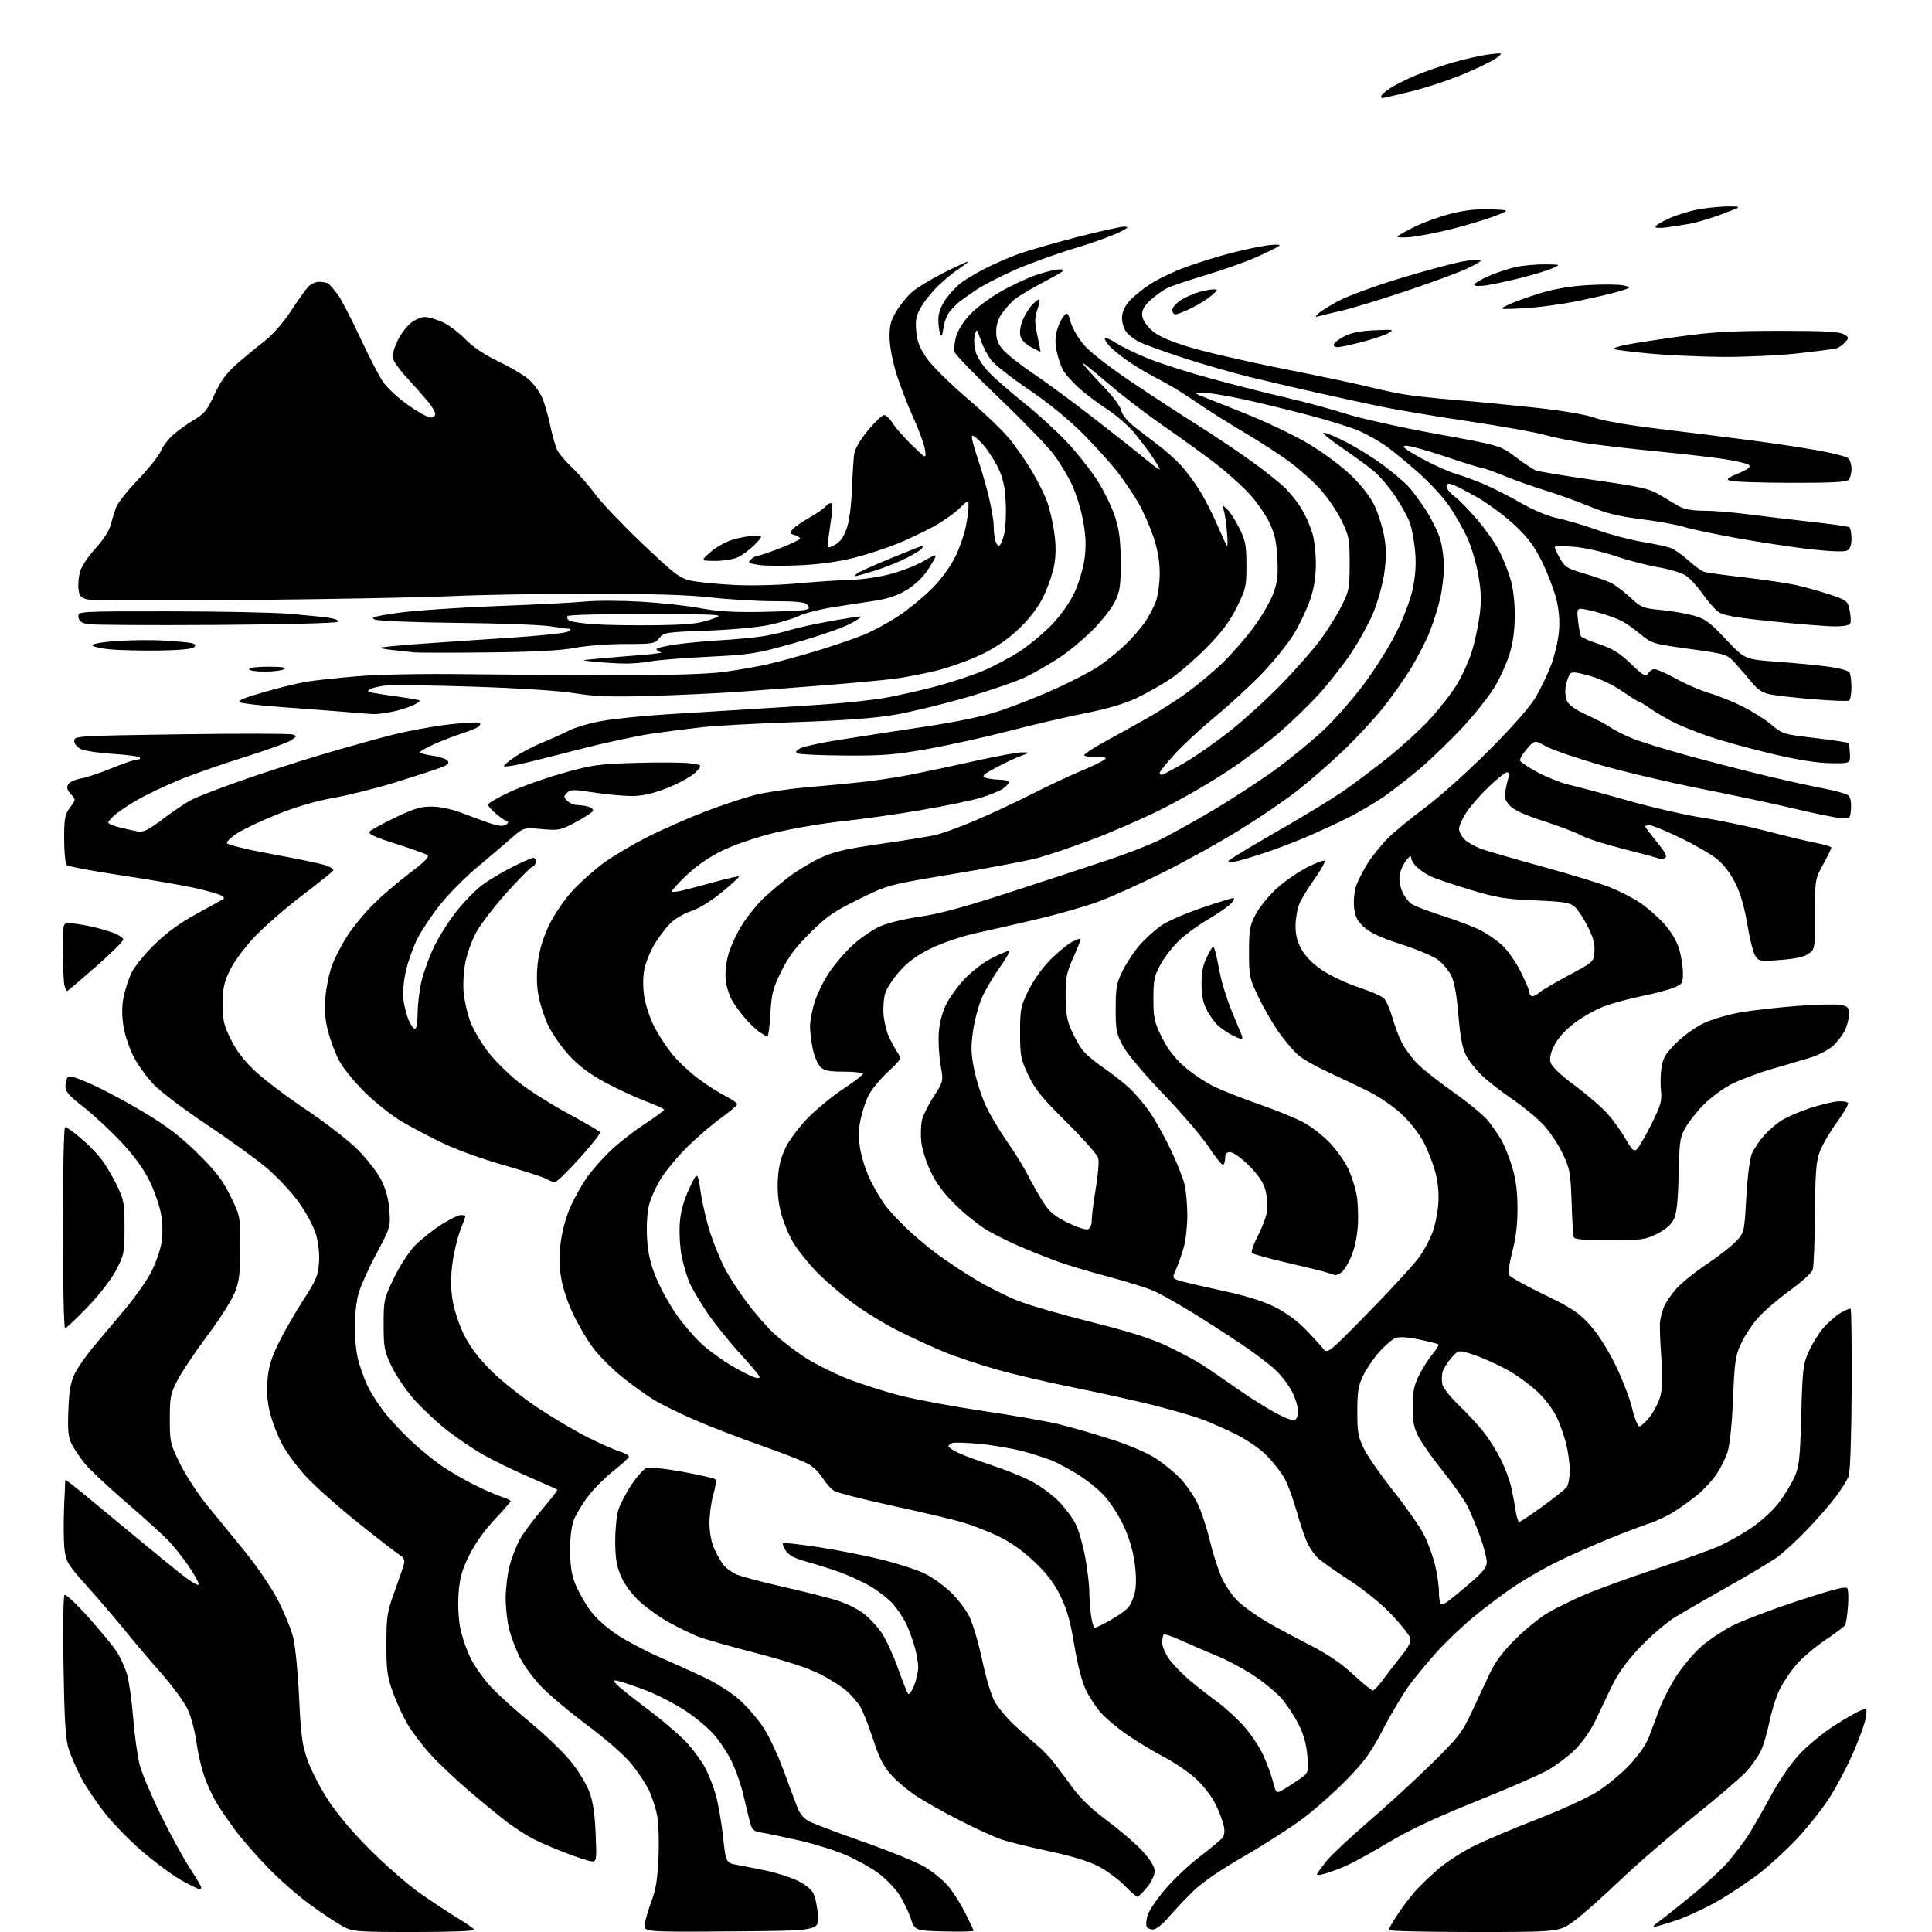 <?xml version="1.0" encoding="UTF-8" standalone="no"?>
<svg 
  version="1.1" 
  xmlns="http://www.w3.org/2000/svg" 
  xmlns:xlink="http://www.w3.org/1999/xlink" 
  xmlns:svg="http://www.w3.org/2000/svg"
  xmlns:rdf="http://www.w3.org/1999/02/22-rdf-syntax-ns#"
  xmlns:cc="http://creativecommons.org/ns#"
  xmlns:dc="http://purl.org/dc/elements/1.1/"
  viewBox="0 0 768 768"
  width="768"
  height="768"
>
<style>svg {background-color: white; }</style>"
<path stroke="none" fill="black" fill-rule="evenodd" d="M164.79,768.00C141.91,768.00 140.23,767.87 136.49,765.87C134.29,764.71 128.68,761.01 124.00,757.67C119.33,754.32 111.72,747.74 107.11,743.04C102.49,738.34 96.36,731.35 93.49,727.50C90.62,723.65 87.08,718.44 85.64,715.92C84.19,713.40 82.13,708.79 81.06,705.67C79.98,702.55 78.62,696.53 78.04,692.30C77.45,688.07 75.92,682.33 74.64,679.55C73.36,676.77 68.75,670.45 64.39,665.50C60.03,660.55 53.55,652.90 49.99,648.50C46.43,644.10 39.63,636.15 34.88,630.84C26.85,621.85 26.21,620.82 25.64,615.84C25.31,612.90 25.22,605.55 25.46,599.50C25.70,593.45 25.92,588.38 25.95,588.24C25.98,588.09 28.59,590.08 31.75,592.64C34.91,595.21 43.80,602.55 51.50,608.96C59.20,615.37 68.54,622.99 72.25,625.89C76.27,629.04 79.00,630.60 79.00,629.75C79.00,628.97 77.16,625.67 74.90,622.42C72.65,619.16 69.16,614.76 67.15,612.63C65.14,610.50 57.58,603.65 50.34,597.40C43.10,591.16 35.62,584.13 33.71,581.78C31.81,579.42 29.47,575.97 28.52,574.09C27.12,571.34 26.86,568.73 27.17,560.59C27.47,552.77 28.05,549.48 29.76,545.96C30.98,543.46 34.57,538.37 37.74,534.65C40.91,530.92 46.48,524.30 50.12,519.92C53.76,515.54 58.16,509.30 59.89,506.05C61.62,502.80 63.50,497.67 64.06,494.65C64.73,490.98 64.74,487.12 64.08,482.99C63.53,479.59 61.44,473.50 59.44,469.45C57.00,464.52 53.23,459.34 48.01,453.79C43.73,449.23 37.02,443.02 33.12,440.00C27.66,435.78 26.02,433.92 26.02,432.00C26.03,430.62 26.37,428.96 26.80,428.30C27.35,427.42 29.89,428.13 36.22,430.93C40.98,433.04 50.41,438.08 57.17,442.13C66.43,447.68 71.72,451.72 78.59,458.50C85.90,465.71 88.49,469.08 91.61,475.45C95.50,483.40 95.50,483.40 95.48,495.95C95.46,506.57 95.12,509.35 93.24,514.00C92.02,517.02 87.15,524.66 82.42,530.96C77.69,537.26 72.40,545.13 70.66,548.46C67.75,554.01 67.50,555.27 67.50,564.08C67.50,573.31 67.65,573.95 71.69,582.08C74.00,586.71 78.84,594.10 82.45,598.50C86.06,602.90 92.83,611.19 97.49,616.91C102.15,622.64 108.00,631.26 110.48,636.06C112.96,640.87 115.68,647.49 116.52,650.79C117.37,654.10 118.43,664.75 118.89,674.64C119.59,689.73 120.11,693.61 122.22,699.63C123.59,703.55 127.31,710.75 130.48,715.63C134.10,721.21 140.36,728.61 147.37,735.58C153.49,741.68 162.32,749.35 167.00,752.63C171.68,755.91 178.30,760.28 181.73,762.35C185.15,764.42 188.22,766.54 188.54,767.06C188.89,767.64 179.75,768.00 164.79,768.00zM290.64,767.76C255.78,768.03 255.78,768.03 256.30,764.76C256.59,762.97 257.83,758.80 259.07,755.50C260.75,751.00 261.42,746.60 261.77,737.91C262.04,731.31 261.76,724.11 261.13,721.18C260.53,718.36 259.11,714.08 257.98,711.67C256.85,709.27 253.79,704.65 251.17,701.40C248.30,697.83 241.31,691.68 233.46,685.81C226.33,680.48 217.97,673.44 214.88,670.17C211.78,666.89 208.04,661.75 206.57,658.73C205.09,655.71 203.24,650.82 202.45,647.87C201.67,644.92 201.02,639.33 201.01,635.46C201.01,631.59 201.69,625.77 202.53,622.53C203.38,619.30 205.20,614.57 206.58,612.04C207.96,609.50 211.97,604.09 215.50,600.00C219.02,595.92 221.74,592.40 221.53,592.19C221.32,591.98 216.20,589.68 210.17,587.07C204.13,584.47 195.85,580.42 191.77,578.09C187.69,575.75 181.09,571.25 177.10,568.08C173.12,564.91 167.34,559.44 164.26,555.91C161.18,552.38 157.28,546.58 155.58,543.00C152.78,537.09 152.50,535.60 152.50,526.50C152.50,516.84 152.64,516.21 156.60,508.00C158.87,503.28 162.57,497.58 164.90,495.19C167.22,492.82 171.85,489.11 175.21,486.94C178.56,484.77 182.14,483.00 183.16,483.00C184.17,483.00 185.00,483.21 185.00,483.46C185.00,483.72 184.08,486.26 182.96,489.10C181.84,491.95 180.45,497.78 179.87,502.07C179.14,507.53 179.14,511.90 179.88,516.68C180.50,520.62 182.41,526.46 184.40,530.50C186.78,535.30 190.16,539.80 195.18,544.83C199.21,548.86 207.68,555.58 214.00,559.77C220.32,563.95 229.32,569.26 234.00,571.56C238.68,573.87 244.19,576.29 246.25,576.95C248.31,577.61 250.00,578.54 250.00,579.01C250.00,579.48 247.31,581.98 244.02,584.57C240.73,587.15 236.25,591.59 234.05,594.43C231.86,597.28 229.30,601.38 228.37,603.55C227.22,606.22 226.66,610.26 226.65,616.00C226.63,622.30 227.16,625.85 228.71,629.72C229.85,632.59 232.49,637.27 234.58,640.11C236.92,643.30 241.15,647.09 245.57,649.99C249.53,652.57 257.21,656.60 262.63,658.94C268.06,661.29 276.10,664.93 280.50,667.04C284.90,669.15 290.88,672.98 293.79,675.55C296.70,678.12 300.91,682.92 303.14,686.21C305.38,689.50 308.97,696.99 311.13,702.85C313.28,708.71 315.82,715.52 316.78,718.00C318.06,721.30 319.45,722.96 322.01,724.21C323.93,725.15 333.75,728.83 343.83,732.39C353.92,735.95 364.66,740.35 367.70,742.18C370.74,744.01 374.79,747.30 376.70,749.50C378.62,751.70 381.72,756.53 383.59,760.23C385.47,763.92 387.00,767.20 387.00,767.51C387.00,767.81 381.75,767.94 375.34,767.78C363.69,767.50 363.69,767.50 361.92,762.29C360.94,759.42 358.77,755.08 357.09,752.64C355.42,750.20 351.75,746.52 348.96,744.47C346.16,742.42 340.41,739.23 336.19,737.39C331.96,735.55 323.55,732.93 317.50,731.56C311.45,730.20 304.82,728.82 302.78,728.50C299.50,727.99 298.94,727.48 298.08,724.21C297.55,722.17 296.40,717.40 295.53,713.60C294.67,709.81 292.63,703.92 291.01,700.53C289.40,697.14 286.15,692.18 283.79,689.50C281.44,686.83 276.23,682.50 272.22,679.88C268.20,677.26 261.44,673.77 257.19,672.13C252.94,670.50 248.13,668.82 246.48,668.41C243.76,667.73 243.62,667.82 244.90,669.37C245.67,670.30 251.37,674.88 257.57,679.53C263.77,684.19 270.94,690.36 273.49,693.25C276.05,696.14 279.19,700.54 280.48,703.04C281.77,705.54 283.58,710.20 284.51,713.40C285.44,716.60 286.74,724.01 287.38,729.86C288.56,740.50 288.56,740.50 293.03,741.33C295.49,741.78 300.65,742.80 304.50,743.59C308.35,744.38 313.83,746.12 316.68,747.44C319.92,748.94 322.42,750.91 323.32,752.67C324.12,754.23 324.94,758.20 325.14,761.50C325.50,767.50 325.50,767.50 290.64,767.76zM585.89,768.00C567.25,768.00 552.00,767.65 552.00,767.23C552.00,766.80 553.62,763.99 555.60,760.99C557.58,757.98 560.83,753.71 562.82,751.51C564.81,749.30 568.91,745.39 571.93,742.81C574.95,740.23 581.04,736.28 585.46,734.04C589.88,731.80 601.15,727.01 610.50,723.39C619.85,719.78 630.71,714.84 634.63,712.41C638.56,709.99 644.47,705.12 647.77,701.59C651.47,697.63 654.44,693.32 655.53,690.34C656.51,687.68 658.42,682.58 659.78,679.00C661.15,675.42 664.26,669.47 666.69,665.77C669.13,662.08 673.45,657.02 676.29,654.53C679.13,652.04 684.52,648.40 688.26,646.43C692.00,644.47 703.71,640.00 714.28,636.51C728.18,631.92 733.71,630.49 734.30,631.33C734.74,631.97 734.88,635.33 734.59,638.79C734.30,642.25 733.80,645.52 733.46,646.06C733.13,646.59 729.57,649.25 725.55,651.96C721.53,654.68 716.38,659.06 714.10,661.70C711.82,664.34 708.83,668.78 707.45,671.56C706.07,674.35 704.23,680.20 703.35,684.56C702.46,688.93 700.88,694.21 699.83,696.30C698.78,698.38 696.25,701.94 694.21,704.21C692.17,706.47 682.62,714.64 673.00,722.37C663.38,730.09 650.17,741.53 643.65,747.78C637.13,754.04 629.09,761.15 625.79,763.58C619.78,768.00 619.78,768.00 585.89,768.00zM458.29,767.00C457.15,767.00 456.01,766.44 455.76,765.75C455.52,765.06 455.68,763.14 456.13,761.47C456.58,759.80 459.67,755.20 463.00,751.24C466.33,747.28 472.54,741.39 476.80,738.15C481.05,734.91 485.13,731.55 485.86,730.67C486.73,729.62 486.94,727.97 486.47,725.79C486.09,723.98 484.60,720.10 483.18,717.16C481.73,714.18 478.31,709.75 475.42,707.10C472.58,704.51 466.94,700.65 462.88,698.54C458.82,696.43 452.21,692.44 448.18,689.67C444.15,686.91 439.30,682.83 437.40,680.61C435.49,678.38 432.85,674.30 431.52,671.53C430.10,668.56 428.27,661.39 427.06,654.00C425.51,644.57 424.15,639.75 421.51,634.38C418.96,629.19 416.13,625.48 411.05,620.69C406.52,616.41 401.54,612.90 396.79,610.64C392.78,608.73 386.32,606.24 382.42,605.09C378.53,603.95 365.97,600.99 354.50,598.51C343.04,596.03 332.66,593.35 331.44,592.55C330.22,591.76 328.25,589.53 327.06,587.60C325.87,585.68 323.46,583.22 321.70,582.15C319.94,581.07 311.75,577.84 303.50,574.96C295.25,572.08 283.39,567.54 277.15,564.87C270.90,562.20 263.14,558.41 259.90,556.44C256.66,554.47 250.84,550.27 246.97,547.11C243.10,543.95 238.09,538.92 235.83,535.93C233.57,532.94 229.99,526.90 227.89,522.50C225.63,517.78 223.62,511.69 222.99,507.64C222.24,502.78 222.24,498.53 222.99,493.14C223.59,488.76 225.29,482.84 226.96,479.27C228.56,475.84 231.33,470.93 233.10,468.35C234.87,465.78 238.90,461.13 242.04,458.04C245.18,454.94 251.41,450.01 255.88,447.08C260.34,444.15 264.00,441.47 263.99,441.12C263.98,440.78 260.72,439.28 256.74,437.78C252.76,436.29 245.53,432.94 240.69,430.35C234.44,427.00 230.24,423.87 226.28,419.59C223.20,416.26 219.39,410.78 217.80,407.40C216.22,404.02 214.48,398.45 213.93,395.03C213.26,390.91 213.26,386.40 213.91,381.70C214.54,377.11 216.17,372.02 218.50,367.30C220.49,363.28 224.59,357.31 227.62,354.04C230.65,350.77 236.14,345.87 239.81,343.15C243.49,340.44 251.45,335.71 257.50,332.66C263.55,329.60 273.90,325.05 280.50,322.53C287.10,320.02 295.88,317.10 300.00,316.04C304.12,314.99 313.12,313.64 320.00,313.04C326.88,312.45 336.90,311.49 342.29,310.92C347.67,310.34 356.44,309.03 361.79,307.99C367.13,306.95 378.63,304.51 387.35,302.55C396.06,300.60 404.61,299.03 406.35,299.07C409.50,299.14 409.50,299.14 405.72,300.53C403.64,301.29 399.20,303.38 395.86,305.16C390.92,307.79 390.13,308.53 391.64,309.13C392.66,309.53 395.19,309.89 397.25,309.93C399.31,309.97 401.00,310.42 401.00,310.94C401.00,311.46 399.99,312.60 398.75,313.47C397.51,314.35 393.59,315.96 390.03,317.06C386.48,318.17 375.68,320.41 366.03,322.05C356.39,323.70 342.20,325.70 334.50,326.51C326.80,327.32 314.88,329.36 308.00,331.03C300.76,332.80 292.06,335.74 287.33,338.03C281.97,340.62 277.01,344.03 272.88,347.96C269.43,351.24 266.82,354.15 267.08,354.41C267.34,354.67 269.12,354.51 271.03,354.05C272.94,353.59 278.75,352.05 283.94,350.63C289.13,349.21 293.54,348.21 293.75,348.41C293.95,348.62 290.91,351.42 287.00,354.64C282.75,358.13 277.85,361.16 274.85,362.14C272.09,363.04 268.39,365.17 266.64,366.87C264.88,368.57 262.00,372.34 260.23,375.26C258.47,378.18 256.61,382.78 256.10,385.49C255.53,388.54 255.54,392.68 256.13,396.32C256.65,399.56 258.36,404.75 259.93,407.86C261.51,410.96 264.66,415.84 266.94,418.70C269.22,421.56 273.87,425.99 277.28,428.55C280.68,431.11 285.61,434.29 288.24,435.62C290.86,436.95 293.00,438.44 293.00,438.93C293.00,439.42 290.19,441.85 286.75,444.32C283.31,446.80 277.45,451.79 273.72,455.42C270.00,459.04 265.21,464.71 263.07,468.01C260.94,471.30 258.64,476.31 257.97,479.14C257.23,482.19 256.94,487.57 257.24,492.41C257.62,498.43 258.57,502.50 260.91,508.12C262.64,512.29 266.30,518.88 269.04,522.76C271.78,526.65 276.34,531.92 279.18,534.47C282.02,537.03 287.30,540.85 290.92,542.96C294.54,545.08 298.57,547.12 299.87,547.51C301.38,547.96 302.10,547.82 301.87,547.14C301.67,546.55 298.09,542.34 293.93,537.78C289.77,533.23 284.03,526.07 281.18,521.88C278.33,517.69 275.14,512.29 274.09,509.88C273.03,507.47 271.62,502.68 270.95,499.23C270.28,495.79 269.96,489.94 270.23,486.23C270.58,481.49 271.69,477.43 273.99,472.50C277.26,465.50 277.26,465.50 278.58,474.16C279.30,478.93 281.05,486.26 282.45,490.46C283.86,494.65 286.32,500.67 287.92,503.83C289.51,506.99 293.49,513.16 296.75,517.54C300.01,521.92 304.92,527.58 307.66,530.12C310.40,532.67 315.76,536.81 319.57,539.33C323.38,541.85 331.04,545.73 336.59,547.95C342.14,550.17 352.04,553.31 358.59,554.94C365.14,556.57 379.95,559.30 391.50,560.99C403.05,562.69 416.32,565.02 421.00,566.16C425.68,567.31 434.93,569.98 441.56,572.10C448.90,574.44 455.94,577.46 459.56,579.81C462.83,581.94 467.34,585.68 469.58,588.13C471.82,590.58 474.82,595.04 476.24,598.04C477.65,601.04 479.77,607.52 480.93,612.43C482.09,617.34 484.22,623.97 485.66,627.17C487.13,630.45 490.09,634.68 492.44,636.84C494.74,638.96 499.74,642.50 503.56,644.71C507.38,646.92 515.09,651.07 520.70,653.93C527.66,657.48 533.11,661.18 537.85,665.57C541.67,669.11 545.21,672.00 545.71,672.00C546.21,672.00 548.02,670.09 549.73,667.75C551.44,665.41 554.71,661.17 557.01,658.31C560.15,654.40 561.01,652.60 560.49,650.98C560.12,649.80 556.84,645.69 553.20,641.83C549.31,637.71 542.46,632.12 536.55,628.27C531.02,624.66 525.44,620.76 524.15,619.60C522.86,618.45 520.98,615.88 519.96,613.91C518.95,611.93 516.93,606.08 515.49,600.91C514.04,595.73 511.78,589.64 510.46,587.37C509.14,585.10 506.06,581.19 503.63,578.68C501.18,576.16 495.90,572.47 491.85,570.42C487.81,568.39 481.58,565.63 478.02,564.28C474.46,562.94 465.46,560.33 458.02,558.48C450.58,556.63 436.40,553.49 426.50,551.51C416.60,549.53 402.88,546.31 396.00,544.35C389.12,542.39 379.77,539.26 375.20,537.38C370.64,535.51 362.53,531.77 357.18,529.09C351.83,526.41 343.64,521.39 338.98,517.95C334.32,514.50 327.80,508.89 324.50,505.47C321.20,502.05 317.05,496.84 315.29,493.88C313.52,490.92 311.33,485.58 310.42,482.02C309.33,477.74 308.92,473.15 309.22,468.49C309.54,463.50 310.47,459.85 312.40,455.97C313.90,452.96 317.91,447.67 321.31,444.22C324.72,440.76 330.99,435.64 335.25,432.84C339.51,430.04 343.00,427.35 343.00,426.87C343.00,426.39 339.62,426.00 335.50,426.00C329.47,426.00 327.63,425.63 326.11,424.11C325.06,423.06 323.71,419.89 323.11,417.06C322.50,414.22 322.00,410.16 322.00,408.04C322.00,405.92 322.83,401.52 323.84,398.27C324.85,395.02 327.52,389.65 329.77,386.34C332.02,383.02 336.26,378.14 339.18,375.50C342.11,372.86 346.80,369.63 349.62,368.33C352.60,366.96 359.30,365.31 365.62,364.40C373.52,363.27 383.62,360.51 402.50,354.35C416.80,349.69 433.89,344.07 440.47,341.86C447.06,339.66 455.71,336.34 459.71,334.50C463.71,332.65 473.86,327.05 482.26,322.05C490.66,317.05 502.34,309.39 508.21,305.04C514.07,300.68 522.34,293.83 526.57,289.81C530.80,285.79 537.81,277.77 542.14,272.00C546.47,266.23 552.26,257.00 555.01,251.50C557.97,245.59 560.66,238.44 561.60,234.00C562.69,228.84 562.98,224.24 562.55,219.26C562.20,215.28 561.27,210.17 560.47,207.91C559.67,205.64 557.00,200.80 554.54,197.15C552.08,193.49 548.21,188.98 545.94,187.11C543.66,185.25 537.94,181.09 533.21,177.86C528.49,174.64 525.36,172.00 526.26,172.00C527.16,172.00 531.30,173.76 535.46,175.92C539.63,178.07 546.06,182.09 549.77,184.84C553.47,187.60 557.92,191.35 559.65,193.17C561.38,195.00 564.65,199.39 566.91,202.93C569.18,206.46 571.70,211.60 572.51,214.36C573.33,217.11 573.99,222.09 573.99,225.43C573.98,228.77 573.29,234.43 572.46,238.00C571.64,241.57 569.80,247.43 568.39,251.00C566.98,254.57 563.64,261.10 560.97,265.50C558.30,269.90 553.21,277.12 549.66,281.53C546.11,285.95 538.98,293.60 533.82,298.53C528.66,303.47 520.44,310.62 515.55,314.44C510.66,318.25 500.31,325.29 492.55,330.07C484.78,334.86 471.25,342.37 462.47,346.76C453.68,351.15 442.23,356.34 437.00,358.28C431.77,360.23 420.75,363.40 412.50,365.34C404.25,367.28 393.15,369.82 387.84,370.98C382.48,372.16 374.68,374.79 370.31,376.91C364.72,379.61 361.10,382.21 357.79,385.89C355.23,388.74 352.60,392.68 351.95,394.65C351.30,396.61 350.98,400.54 351.23,403.36C351.48,406.19 352.41,410.07 353.29,412.00C354.17,413.93 355.69,416.72 356.66,418.22C358.43,420.94 358.43,420.94 352.82,426.22C349.74,429.12 346.32,433.30 345.22,435.50C344.13,437.70 342.70,442.06 342.06,445.18C341.18,449.46 341.17,452.42 342.02,457.18C342.64,460.66 344.51,466.20 346.17,469.50C347.83,472.80 350.37,477.07 351.80,479.00C353.24,480.93 356.91,484.93 359.96,487.90C363.01,490.87 368.65,495.63 372.50,498.48C376.35,501.34 383.32,505.96 388.00,508.76C392.68,511.56 400.10,515.28 404.50,517.03C408.90,518.78 421.97,522.57 433.53,525.46C448.18,529.11 457.28,531.97 463.51,534.89C468.43,537.20 474.72,540.52 477.48,542.27C480.24,544.03 486.10,548.02 490.50,551.14C494.90,554.27 501.80,558.70 505.84,560.98C509.88,563.27 513.82,564.90 514.59,564.60C515.38,564.30 516.00,562.71 516.00,561.00C516.00,559.31 514.92,555.79 513.59,553.18C512.26,550.56 509.20,546.59 506.78,544.36C504.35,542.13 498.32,537.57 493.36,534.24C488.40,530.91 479.65,525.28 473.92,521.74C468.19,518.20 461.30,514.34 458.61,513.15C455.92,511.96 447.69,509.39 440.32,507.43C432.94,505.48 423.89,502.76 420.20,501.41C416.52,500.05 410.12,497.51 406.00,495.76C401.88,494.01 395.85,491.04 392.61,489.16C389.37,487.28 383.64,482.72 379.88,479.02C375.03,474.25 372.11,470.31 369.86,465.50C368.11,461.77 366.47,456.56 366.22,453.91C365.96,451.27 366.05,447.57 366.40,445.68C366.76,443.79 368.84,439.46 371.04,436.06C375.04,429.88 375.04,429.88 373.91,423.38C373.28,419.81 372.95,414.10 373.17,410.69C373.42,406.90 374.51,402.56 375.98,399.50C377.31,396.75 380.67,392.09 383.45,389.14C386.23,386.19 391.07,382.48 394.22,380.89C397.37,379.30 400.43,378.00 401.02,378.00C401.62,378.00 400.05,380.87 397.55,384.37C395.05,387.88 391.87,393.23 390.48,396.26C389.09,399.29 387.45,405.31 386.82,409.64C385.88,416.19 385.96,418.81 387.30,425.36C388.19,429.69 390.28,436.13 391.94,439.68C393.60,443.23 397.39,449.59 400.35,453.82C403.32,458.04 406.99,463.98 408.51,467.00C410.03,470.02 412.75,474.82 414.56,477.65C417.22,481.81 419.10,483.42 424.39,486.02C427.99,487.79 431.62,488.98 432.47,488.65C433.40,488.29 434.00,486.82 434.00,484.91C434.00,483.17 434.72,477.52 435.60,472.35C436.48,467.18 436.92,461.81 436.57,460.42C436.22,459.03 430.56,452.60 423.99,446.12C414.21,436.46 411.46,433.08 408.78,427.42C405.75,421.03 405.50,419.73 405.50,410.48C405.50,401.13 405.73,400.00 408.85,393.65C410.81,389.67 414.45,384.60 417.59,381.45C420.56,378.49 424.38,375.34 426.08,374.46C427.79,373.57 429.34,373.00 429.52,373.19C429.71,373.37 428.44,376.67 426.71,380.51C423.97,386.61 423.57,388.58 423.60,396.00C423.62,402.49 424.14,405.63 425.78,409.29C426.96,411.93 428.88,415.43 430.04,417.06C431.21,418.70 434.93,421.92 438.32,424.22C441.71,426.52 446.45,430.22 448.87,432.45C451.29,434.68 455.06,439.14 457.26,442.38C459.45,445.61 463.19,452.36 465.57,457.38C467.94,462.39 470.35,468.52 470.92,471.00C471.49,473.48 471.96,478.89 471.98,483.03C471.99,487.17 471.39,492.80 470.64,495.53C469.89,498.26 468.53,502.19 467.62,504.26C465.99,507.96 466.00,508.04 468.23,508.89C469.48,509.37 477.02,511.15 485.00,512.86C494.75,514.95 501.79,517.09 506.51,519.42C510.79,521.53 515.54,524.94 518.71,528.19C521.56,531.11 524.75,534.59 525.80,535.92C527.70,538.34 527.70,538.34 544.60,521.08C553.89,511.58 562.89,501.71 564.59,499.15C566.29,496.59 568.46,492.49 569.41,490.04C570.37,487.59 571.40,482.64 571.70,479.04C572.07,474.62 571.71,470.43 570.61,466.11C569.71,462.60 567.55,457.07 565.82,453.82C564.09,450.56 560.14,445.58 557.02,442.71C553.92,439.84 548.03,435.84 543.94,433.80C539.85,431.77 532.67,428.35 528.00,426.21C523.33,424.07 518.02,421.07 516.22,419.54C514.41,418.02 510.94,413.97 508.49,410.55C506.05,407.12 502.35,400.76 500.28,396.41C496.69,388.89 496.50,388.01 496.50,378.50C496.50,369.58 496.79,367.95 499.19,363.41C500.66,360.61 504.34,356.07 507.35,353.31C510.36,350.56 515.76,346.79 519.35,344.93C522.94,343.07 526.17,341.84 526.54,342.20C526.90,342.57 525.13,345.76 522.60,349.31C520.07,352.85 517.33,357.37 516.50,359.34C515.68,361.32 515.00,365.27 515.00,368.13C515.00,371.91 515.70,374.52 517.59,377.74C519.27,380.60 522.28,383.52 526.15,386.02C529.43,388.14 535.80,391.08 540.31,392.55C544.81,394.03 549.24,395.97 550.15,396.87C551.05,397.76 552.56,401.19 553.49,404.47C554.42,407.75 556.06,412.16 557.14,414.26C558.21,416.37 560.70,419.88 562.68,422.07C564.66,424.26 571.33,429.61 577.50,433.96C583.68,438.31 590.06,443.59 591.69,445.69C593.31,447.78 595.58,451.07 596.72,453.00C597.87,454.93 599.78,459.65 600.98,463.50C602.54,468.52 603.18,473.19 603.22,480.00C603.26,486.57 602.64,491.93 601.21,497.36C600.08,501.68 599.40,505.87 599.70,506.66C600.00,507.45 606.18,510.96 613.44,514.45C624.64,519.85 627.40,521.66 631.81,526.48C635.01,529.99 638.93,536.06 642.03,542.33C644.79,547.92 647.83,555.76 648.78,559.74C649.72,563.73 651.02,566.99 651.67,566.99C652.31,567.00 654.17,565.31 655.81,563.23C657.45,561.16 659.34,557.47 659.99,555.02C660.84,551.89 660.95,547.31 660.38,539.54C659.94,533.47 659.71,527.15 659.88,525.50C660.05,523.85 660.78,521.09 661.50,519.36C662.22,517.63 664.49,514.36 666.55,512.08C668.61,509.80 673.94,505.52 678.40,502.57C682.85,499.61 688.05,495.58 689.94,493.60C693.39,490.00 693.39,490.00 694.17,476.03C694.61,468.12 695.56,460.61 696.35,458.71C697.12,456.86 699.25,453.65 701.08,451.56C702.92,449.47 706.11,446.69 708.19,445.38C710.26,444.07 715.23,441.91 719.23,440.58C723.23,439.25 728.26,438.02 730.41,437.83C732.55,437.65 734.47,437.96 734.66,438.51C734.85,439.07 732.80,442.56 730.10,446.27C727.40,449.97 724.39,455.14 723.41,457.75C721.94,461.66 721.60,466.02 721.47,482.50C721.39,493.50 720.99,503.50 720.60,504.72C720.20,505.95 716.11,509.67 711.51,512.99C706.90,516.32 701.24,521.17 698.93,523.77C696.61,526.37 693.56,530.98 692.15,534.00C689.84,538.94 689.51,541.18 688.91,556.00C688.50,565.98 687.65,574.33 686.75,577.12C685.94,579.66 683.90,583.74 682.22,586.19C680.54,588.63 677.21,592.23 674.82,594.18C672.44,596.14 668.29,599.13 665.60,600.84C662.91,602.54 658.41,604.68 655.61,605.59C652.80,606.50 645.77,609.16 640.00,611.51C634.23,613.86 625.23,617.83 620.00,620.33C614.77,622.83 606.67,627.45 602.00,630.58C597.33,633.71 589.82,639.36 585.33,643.13C580.83,646.89 574.41,653.03 571.06,656.77C567.72,660.51 562.96,666.26 560.49,669.54C558.02,672.82 553.30,680.69 550.01,687.03C545.00,696.66 542.56,700.03 535.24,707.53C530.42,712.47 522.57,719.43 517.79,723.00C513.01,726.58 502.48,733.33 494.38,738.00C484.80,743.54 477.72,748.42 474.08,752.00C471.01,755.02 466.67,759.64 464.43,762.25C462.01,765.08 459.53,767.00 458.29,767.00zM657.50,765.95C656.95,765.92 657.61,765.13 658.97,764.20C660.33,763.26 666.22,758.60 672.07,753.84C677.91,749.08 684.71,742.78 687.18,739.84C689.66,736.90 693.02,732.48 694.66,730.00C696.30,727.52 700.31,720.57 703.57,714.54C707.20,707.84 711.76,701.16 715.31,697.35C718.51,693.92 724.68,688.83 729.02,686.05C733.36,683.26 738.12,680.52 739.59,679.97C742.26,678.95 742.26,678.95 741.60,683.09C741.24,685.36 738.80,692.01 736.18,697.86C733.57,703.71 729.14,711.88 726.35,716.00C723.56,720.13 718.11,726.89 714.25,731.03C710.38,735.16 703.82,741.21 699.66,744.47C695.50,747.73 687.95,752.77 682.89,755.67C677.82,758.57 670.26,762.08 666.08,763.47C661.91,764.86 658.04,765.98 657.50,765.95zM452.14,754.00C451.74,754.00 449.46,752.00 447.06,749.56C444.66,747.12 440.08,743.72 436.87,742.01C433.01,739.95 426.41,737.91 417.27,735.95C409.70,734.33 401.25,732.26 398.50,731.37C395.75,730.47 388.32,727.11 382.00,723.90C375.68,720.69 367.70,716.22 364.29,713.97C360.87,711.73 356.28,707.86 354.09,705.37C351.10,701.97 349.34,698.45 347.01,691.22C345.31,685.93 343.01,680.14 341.92,678.37C340.82,676.59 338.34,673.75 336.41,672.06C334.48,670.36 329.67,667.35 325.73,665.36C321.12,663.04 311.91,660.05 300.02,656.99C289.84,654.38 279.48,651.40 277.00,650.37C274.52,649.34 269.61,646.93 266.08,645.02C262.55,643.10 257.32,639.40 254.46,636.79C251.24,633.85 248.38,630.03 246.94,626.77C245.14,622.67 244.61,619.61 244.56,613.00C244.53,608.33 245.07,602.63 245.76,600.34C246.46,598.06 248.84,593.47 251.06,590.15C253.28,586.82 256.00,583.82 257.11,583.47C258.22,583.11 264.61,583.83 271.31,585.05C278.01,586.28 283.87,587.61 284.33,588.01C284.78,588.42 284.44,591.14 283.58,594.06C282.71,596.98 282.01,602.09 282.02,605.43C282.04,609.36 282.76,613.08 284.08,615.98C285.20,618.45 286.87,621.31 287.80,622.33C288.73,623.36 290.76,624.86 292.30,625.66C293.85,626.46 301.95,628.66 310.31,630.55C318.66,632.45 328.51,634.90 332.18,636.01C335.86,637.11 340.81,639.49 343.18,641.30C345.56,643.11 348.91,646.73 350.64,649.36C352.36,651.98 355.23,658.26 357.01,663.31C358.80,668.37 360.59,672.87 360.99,673.32C361.40,673.76 362.47,672.29 363.37,670.05C364.26,667.80 365.00,664.48 365.00,662.66C365.00,660.85 364.28,656.92 363.39,653.93C362.50,650.94 360.93,646.83 359.88,644.78C358.84,642.73 356.58,639.46 354.87,637.50C353.15,635.55 349.11,632.40 345.88,630.51C342.65,628.62 336.75,625.95 332.76,624.59C328.77,623.22 322.92,621.40 319.76,620.53C315.82,619.44 313.49,618.16 312.37,616.44C311.47,615.06 310.95,613.71 311.23,613.44C311.51,613.16 317.96,613.89 325.57,615.05C333.19,616.21 344.59,618.47 350.91,620.06C357.24,621.66 364.76,624.12 367.63,625.52C370.50,626.93 375.09,630.20 377.82,632.79C380.55,635.38 383.92,639.78 385.31,642.57C386.71,645.36 389.03,653.23 390.47,660.06C392.01,667.33 394.10,674.20 395.51,676.62C396.84,678.89 400.09,682.79 402.72,685.29C405.35,687.79 409.34,691.33 411.58,693.17C413.83,695.00 417.08,698.30 418.80,700.50C420.53,702.70 423.98,707.31 426.47,710.75C429.48,714.91 434.12,719.32 440.35,723.94C445.50,727.76 451.80,733.21 454.35,736.05C457.43,739.47 459.00,742.12 459.00,743.88C459.00,745.38 457.66,748.18 455.93,750.27C454.24,752.32 452.53,754.00 452.14,754.00zM79.25,750.97C78.84,750.96 75.90,749.54 72.72,747.81C69.54,746.09 62.77,741.19 57.67,736.93C52.57,732.68 45.49,725.53 41.95,721.06C38.40,716.59 34.05,710.13 32.27,706.71C30.49,703.30 28.29,698.25 27.38,695.50C26.06,691.51 25.63,684.90 25.25,662.66C24.99,647.35 25.16,634.47 25.64,634.02C26.11,633.58 30.32,637.49 35.00,642.72C39.67,647.94 44.74,654.08 46.26,656.36C47.77,658.64 49.67,662.75 50.48,665.50C51.29,668.25 52.40,676.12 52.95,683.00C53.51,689.88 54.65,698.20 55.50,701.50C56.34,704.80 60.14,713.80 63.93,721.50C67.72,729.20 72.88,738.65 75.39,742.50C77.90,746.35 79.97,749.84 79.98,750.25C79.99,750.66 79.66,750.99 79.25,750.97zM526.70,744.82C523.89,745.59 523.15,745.56 523.68,744.67C524.06,744.03 525.75,741.76 527.44,739.63C529.12,737.50 536.58,730.52 544.00,724.13C551.42,717.74 562.76,707.33 569.19,701.00C579.81,690.55 581.26,688.68 585.05,680.50C587.35,675.55 590.61,668.59 592.29,665.03C594.39,660.57 597.54,656.38 602.45,651.53C606.37,647.66 612.12,643.00 615.23,641.16C618.35,639.32 624.89,636.10 629.77,633.99C634.66,631.89 647.39,627.25 658.08,623.69C668.76,620.13 680.13,616.05 683.35,614.62C686.56,613.19 692.24,610.00 695.97,607.52C699.70,605.04 704.59,600.63 706.84,597.71C709.09,594.79 711.95,590.17 713.20,587.45C715.22,583.01 715.52,580.43 716.02,562.50C716.55,543.80 716.76,542.14 719.15,536.95C720.55,533.90 723.15,529.76 724.92,527.74C726.69,525.73 729.71,523.11 731.62,521.92C733.54,520.74 735.35,520.02 735.66,520.32C735.96,520.63 736.14,535.10 736.06,552.50C735.97,571.22 735.49,585.22 734.88,586.81C734.32,588.29 732.01,591.98 729.75,595.00C727.49,598.02 722.23,604.03 718.07,608.36C713.91,612.68 708.48,617.62 706.00,619.34C703.52,621.06 694.98,626.15 687.00,630.65C679.02,635.15 669.65,640.56 666.16,642.67C662.67,644.78 656.36,650.14 652.13,654.58C646.82,660.17 643.33,664.95 640.83,670.08C638.85,674.16 635.83,680.46 634.14,684.07C632.31,687.95 629.04,692.61 626.13,695.47C623.42,698.13 618.57,701.81 615.35,703.64C612.13,705.47 599.26,711.07 586.75,716.09C571.02,722.40 560.37,727.38 552.25,732.23C545.79,736.10 538.23,740.28 535.46,741.52C532.68,742.77 528.74,744.25 526.70,744.82zM235.38,739.95C234.34,739.93 229.68,738.43 225.00,736.63C220.32,734.83 214.49,732.31 212.02,731.04C209.56,729.77 205.12,726.93 202.15,724.74C199.18,722.55 192.19,716.84 186.62,712.06C181.06,707.28 174.03,700.63 171.00,697.27C167.97,693.92 164.01,688.70 162.18,685.67C160.35,682.65 157.67,676.87 156.22,672.83C153.91,666.42 153.58,663.99 153.60,653.50C153.62,642.48 153.88,640.77 156.89,632.50C158.69,627.55 160.38,622.60 160.64,621.50C160.95,620.17 160.37,619.04 158.89,618.14C157.67,617.39 150.26,611.66 142.44,605.40C134.61,599.14 125.32,590.90 121.78,587.08C118.24,583.26 113.93,577.47 112.19,574.20C110.45,570.94 108.29,565.40 107.39,561.89C106.25,557.44 105.93,553.40 106.33,548.58C106.78,543.30 107.85,539.76 110.90,533.58C113.10,529.14 117.48,521.52 120.64,516.66C125.60,509.02 126.44,507.03 126.80,502.05C127.06,498.50 126.60,494.14 125.62,490.75C124.70,487.60 121.76,482.10 118.76,477.91C115.87,473.88 110.12,467.73 106.00,464.25C101.88,460.78 91.30,453.13 82.50,447.26C73.70,441.39 64.25,434.30 61.50,431.51C58.75,428.71 55.06,423.72 53.31,420.43C51.55,417.13 49.66,411.60 49.10,408.13C48.44,404.05 48.42,400.07 49.03,396.83C49.55,394.08 50.89,389.78 52.00,387.27C53.19,384.57 57.00,379.79 61.27,375.60C66.38,370.60 71.48,366.89 78.51,363.07C84.00,360.08 88.71,357.47 88.97,357.27C89.23,357.06 88.78,356.48 87.97,355.98C87.16,355.48 82.67,354.19 78.00,353.11C73.33,352.03 60.05,349.74 48.50,348.01C36.95,346.28 27.05,344.42 26.50,343.88C25.95,343.34 25.50,338.68 25.50,333.53C25.50,325.28 25.78,323.79 27.84,321.00C30.19,317.83 30.19,317.83 28.16,315.66C26.69,314.09 26.39,313.04 27.07,311.84C27.58,310.92 29.81,309.87 32.02,309.50C34.23,309.12 39.74,307.29 44.27,305.43C48.80,303.56 53.31,302.03 54.31,302.02C55.30,302.01 55.88,301.62 55.59,301.15C55.31,300.69 50.54,300.03 45.01,299.69C39.47,299.36 33.72,298.49 32.22,297.78C30.61,297.01 29.50,295.66 29.50,294.49C29.50,292.55 30.47,292.49 72.00,291.89C95.38,291.56 115.34,291.59 116.36,291.96C118.06,292.57 117.99,292.77 115.64,294.32C114.22,295.24 105.76,298.29 96.83,301.08C87.91,303.88 76.31,307.95 71.05,310.13C65.80,312.32 58.71,315.67 55.31,317.57C51.90,319.48 47.74,322.19 46.06,323.61C44.37,325.02 43.00,326.53 43.00,326.96C43.00,327.39 44.91,328.23 47.25,328.83C49.59,329.43 52.85,330.17 54.50,330.48C57.02,330.94 58.68,330.14 64.87,325.47C68.92,322.42 74.05,319.00 76.26,317.87C78.47,316.74 87.07,313.41 95.39,310.47C103.70,307.53 118.38,302.79 128.00,299.93C137.62,297.06 150.47,293.48 156.54,291.97C162.61,290.45 172.62,288.64 178.78,287.94C184.95,287.23 190.32,286.98 190.72,287.38C191.12,287.78 190.78,288.53 189.97,289.04C189.16,289.55 186.25,290.70 183.50,291.60C180.75,292.49 175.91,294.36 172.75,295.75C169.59,297.14 167.00,298.60 167.00,299.01C167.00,299.41 169.20,300.03 171.89,300.39C174.59,300.75 177.29,301.64 177.90,302.38C178.78,303.44 178.13,304.05 174.76,305.29C172.42,306.16 164.44,308.74 157.04,311.04C149.63,313.34 138.69,316.08 132.73,317.13C125.80,318.36 117.79,320.69 110.53,323.59C104.28,326.09 97.07,329.47 94.51,331.10C91.95,332.72 90.02,334.56 90.23,335.19C90.44,335.82 98.49,337.77 108.11,339.53C117.74,341.28 127.28,343.27 129.32,343.94C131.35,344.61 132.77,345.57 132.46,346.07C132.15,346.56 126.58,351.02 120.09,355.97C113.59,360.92 105.13,368.29 101.28,372.34C97.31,376.52 93.04,382.26 91.42,385.60C89.05,390.47 88.54,392.81 88.52,399.02C88.50,405.52 88.94,407.44 91.76,413.17C94.01,417.74 97.05,421.69 101.57,425.92C105.18,429.29 114.28,436.16 121.81,441.19C129.34,446.22 138.47,453.30 142.11,456.92C145.74,460.55 149.97,465.98 151.51,469.01C153.43,472.79 154.45,476.58 154.78,481.16C155.25,487.69 155.15,488.01 149.73,498.16C146.68,503.85 143.48,510.94 142.60,513.93C141.71,516.96 141.01,522.94 141.01,527.43C141.02,531.87 141.62,537.75 142.36,540.51C143.09,543.26 144.64,547.65 145.79,550.26C146.95,552.88 149.89,557.61 152.34,560.79C154.79,563.97 159.75,569.35 163.38,572.74C167.01,576.13 172.57,580.67 175.74,582.82C178.91,584.97 184.65,588.30 188.50,590.23C192.35,592.15 197.19,594.27 199.25,594.94C201.31,595.61 203.00,596.40 203.00,596.71C203.00,597.01 200.12,600.31 196.60,604.05C192.64,608.24 188.79,613.67 186.53,618.24C183.64,624.09 182.75,627.24 182.30,633.27C181.96,637.75 182.23,643.48 182.95,647.16C183.63,650.60 185.54,656.10 187.19,659.37C188.84,662.64 192.51,667.78 195.35,670.78C198.18,673.78 205.15,680.06 210.83,684.74C216.51,689.41 223.59,696.20 226.58,699.82C229.56,703.43 232.97,708.89 234.14,711.95C235.70,715.99 236.41,720.57 236.77,728.75C237.22,739.27 237.13,740.00 235.38,739.95zM509.36,711.83C510.54,711.21 513.47,709.36 515.88,707.71C520.27,704.72 520.27,704.72 519.70,697.96C519.31,693.29 518.22,689.41 516.16,685.35C514.52,682.13 511.55,677.61 509.55,675.30C507.56,672.99 502.63,668.89 498.61,666.20C494.59,663.51 487.74,659.85 483.40,658.08C479.05,656.30 472.72,653.57 469.33,652.01C465.93,650.45 462.90,649.44 462.58,649.76C462.26,650.07 462.00,651.54 462.00,653.02C462.00,654.49 463.29,657.48 464.87,659.66C466.45,661.84 470.16,665.65 473.12,668.13C476.08,670.60 480.83,674.30 483.68,676.35C486.53,678.40 491.22,682.64 494.10,685.78C496.98,688.93 500.59,694.26 502.12,697.63C503.66,701.00 505.43,705.83 506.07,708.35C507.14,712.62 507.38,712.87 509.36,711.83zM435.27,647.00C435.81,647.00 438.59,645.66 441.44,644.03C444.30,642.40 447.43,640.18 448.41,639.10C449.38,638.03 450.61,635.25 451.13,632.94C451.74,630.21 451.70,626.06 451.02,621.12C450.35,616.29 448.72,610.87 446.56,606.31C444.69,602.36 441.28,597.08 438.97,594.59C436.67,592.09 432.02,588.33 428.64,586.23C425.26,584.13 420.70,581.66 418.50,580.73C416.30,579.80 411.12,578.12 407.00,576.99C402.88,575.87 395.12,574.52 389.77,574.00C384.41,573.48 379.35,573.31 378.52,573.63C377.68,573.95 377.00,574.53 377.00,574.92C377.00,575.31 378.69,576.45 380.75,577.44C382.81,578.44 388.55,580.58 393.50,582.19C398.45,583.81 405.43,586.55 409.00,588.29C412.57,590.04 417.77,593.72 420.54,596.48C423.31,599.24 426.57,603.62 427.78,606.22C428.99,608.81 430.66,614.83 431.49,619.60C432.32,624.36 433.00,630.12 433.01,632.38C433.01,634.65 433.30,638.86 433.65,641.75C433.99,644.64 434.72,647.00 435.27,647.00zM574.69,637.15C575.47,636.72 579.46,633.51 583.55,630.02C589.51,624.95 591.00,623.13 591.00,620.90C591.00,619.37 589.82,614.83 588.38,610.81C586.93,606.79 584.69,601.39 583.39,598.81C582.09,596.22 577.67,589.93 573.58,584.83C569.48,579.73 565.09,573.51 563.82,571.03C561.98,567.43 561.51,564.95 561.56,559.00C561.61,552.94 562.13,550.52 564.26,546.39C565.70,543.58 568.10,539.85 569.57,538.10C571.04,536.35 572.03,534.70 571.77,534.43C571.50,534.17 568.10,533.29 564.21,532.48C559.50,531.49 556.32,531.31 554.73,531.91C553.40,532.42 550.49,534.91 548.25,537.45C546.02,539.99 543.15,544.19 541.88,546.78C539.96,550.70 539.57,553.12 539.56,561.02C539.54,569.38 539.87,571.21 542.26,576.02C543.75,579.03 549.05,586.63 554.04,592.89C559.03,599.16 564.44,606.92 566.07,610.13C567.69,613.35 569.68,618.80 570.49,622.24C571.31,625.68 571.98,630.34 571.99,632.58C571.99,634.83 572.29,636.95 572.64,637.31C572.99,637.66 573.91,637.59 574.69,637.15zM603.91,605.00C604.32,605.00 608.44,602.25 613.07,598.89C617.71,595.54 622.06,592.07 622.75,591.20C623.44,590.33 624.00,587.32 624.00,584.52C624.00,581.71 623.33,576.87 622.52,573.75C621.71,570.63 620.04,565.92 618.81,563.29C617.58,560.65 614.39,556.37 611.73,553.76C609.07,551.16 603.88,547.27 600.20,545.13C596.51,542.98 590.43,540.16 586.68,538.86C579.86,536.50 579.86,536.50 576.95,539.74C575.35,541.53 573.76,544.11 573.41,545.49C573.07,546.87 573.07,549.12 573.41,550.50C573.76,551.87 576.74,555.59 580.05,558.75C583.36,561.91 587.82,566.75 589.96,569.50C592.10,572.25 595.18,577.20 596.80,580.50C598.42,583.80 600.23,588.75 600.82,591.50C601.42,594.25 602.19,598.41 602.54,600.75C602.89,603.09 603.51,605.00 603.91,605.00zM25.86,528.00C25.39,528.00 25.00,510.00 25.00,488.00C25.00,465.26 25.38,448.00 25.89,448.00C26.38,448.00 28.95,449.79 31.60,451.98C34.25,454.17 37.96,457.88 39.84,460.23C41.73,462.58 44.67,467.43 46.38,471.00C49.26,477.00 49.50,478.30 49.50,488.00C49.50,497.94 49.32,498.84 46.19,504.83C44.25,508.55 39.55,514.64 34.81,519.58C30.36,524.21 26.34,528.00 25.86,528.00zM530.82,506.91C530.64,506.87 529.15,506.40 527.50,505.87C525.85,505.34 518.66,503.56 511.51,501.92C504.37,500.27 498.15,498.55 497.70,498.10C497.24,497.64 498.29,494.58 500.01,491.28C501.74,487.99 503.39,483.53 503.68,481.38C503.96,479.22 503.67,475.49 503.02,473.09C502.20,470.03 500.24,467.11 496.49,463.36C493.47,460.34 490.23,458.00 489.07,458.00C487.53,458.00 487.00,458.64 487.00,460.50C487.00,461.88 486.58,463.00 486.08,463.00C485.57,463.00 482.99,459.74 480.34,455.75C477.70,451.76 469.68,442.41 462.52,434.97C455.09,427.25 448.21,419.09 446.50,415.97C443.76,410.98 443.50,409.67 443.50,401.00C443.50,392.65 443.83,390.82 446.26,385.88C447.78,382.79 450.87,378.16 453.12,375.60C455.37,373.04 459.22,369.57 461.67,367.88C464.12,366.20 471.30,363.06 477.64,360.91C483.98,358.76 489.64,357.00 490.23,357.00C490.83,357.00 490.46,357.94 489.41,359.10C488.37,360.25 484.36,363.04 480.52,365.28C476.67,367.53 471.46,371.30 468.93,373.66C466.41,376.02 463.03,380.33 461.42,383.23C458.83,387.90 458.50,389.47 458.50,397.02C458.50,404.64 458.85,406.26 461.79,412.23C464.01,416.74 466.87,420.51 470.59,423.82C473.62,426.52 478.95,430.12 482.45,431.83C485.94,433.53 494.07,436.74 500.51,438.96C506.95,441.18 514.89,444.42 518.16,446.17C521.43,447.91 526.26,451.70 528.90,454.59C531.54,457.47 534.68,461.91 535.87,464.44C537.06,466.97 538.53,471.36 539.13,474.19C539.74,477.02 540.03,482.75 539.78,486.92C539.48,491.76 538.49,496.41 537.02,499.79C535.75,502.70 533.91,505.51 532.93,506.04C531.94,506.57 530.99,506.96 530.82,506.91zM639.77,493.00C629.58,493.00 625.83,492.67 625.54,491.75C625.32,491.06 624.96,484.82 624.73,477.89C624.35,466.34 624.06,464.72 621.22,458.66C619.52,455.03 616.05,449.83 613.51,447.11C610.97,444.39 605.42,439.82 601.19,436.94C596.96,434.06 591.55,429.86 589.17,427.60C586.78,425.35 583.92,421.72 582.79,419.54C581.33,416.70 580.46,412.18 579.74,403.54C579.07,395.49 578.12,390.28 576.88,387.81C575.85,385.78 573.52,382.97 571.68,381.57C569.85,380.17 563.24,377.38 557.00,375.37C548.94,372.77 544.66,370.80 542.23,368.57C539.55,366.12 538.69,364.43 538.28,360.83C538.00,358.31 538.34,354.50 539.03,352.37C539.72,350.24 541.82,346.09 543.70,343.15C545.57,340.21 549.22,335.70 551.80,333.12C554.39,330.55 561.00,325.12 566.50,321.05C572.00,316.99 583.29,306.88 591.58,298.58C600.89,289.28 608.07,281.15 610.33,277.37C612.35,274.00 615.16,268.16 616.58,264.39C617.99,260.62 619.40,254.61 619.70,251.02C620.07,246.66 619.71,242.35 618.62,238.00C617.72,234.43 615.20,227.85 613.02,223.39C609.97,217.18 607.44,213.77 602.21,208.84C598.46,205.29 591.81,200.34 587.44,197.83C583.07,195.32 578.49,192.95 577.25,192.57C575.59,192.05 575.00,192.27 575.00,193.40C575.00,194.25 576.39,195.97 578.10,197.22C579.80,198.47 583.89,202.65 587.18,206.50C590.47,210.35 594.44,216.00 596.00,219.05C597.55,222.11 599.58,227.20 600.51,230.38C601.53,233.89 602.17,239.53 602.14,244.82C602.11,250.61 601.42,255.66 600.07,260.00C598.96,263.57 596.35,269.36 594.28,272.87C592.20,276.37 586.67,283.40 582.00,288.50C577.33,293.59 569.49,301.20 564.59,305.40C559.68,309.60 552.70,314.99 549.07,317.39C545.43,319.78 539.62,323.17 536.15,324.92C532.68,326.68 525.88,329.85 521.06,331.98C516.23,334.10 508.28,337.17 503.39,338.80C498.50,340.43 492.98,342.09 491.12,342.49C488.91,342.96 487.97,342.86 488.38,342.19C488.73,341.63 497.45,336.35 507.76,330.46C518.07,324.57 530.10,317.22 534.50,314.13C538.90,311.04 546.77,305.11 552.00,300.94C557.23,296.78 564.67,289.93 568.55,285.72C572.42,281.51 577.27,275.24 579.32,271.78C581.37,268.33 583.96,262.57 585.08,259.00C586.19,255.43 587.56,249.08 588.13,244.90C588.93,238.94 588.83,235.41 587.66,228.62C586.84,223.85 584.82,217.07 583.17,213.55C581.52,210.03 578.35,204.46 576.12,201.18C573.89,197.89 568.31,191.86 563.71,187.78C559.12,183.69 553.24,178.89 550.65,177.10C548.06,175.32 543.53,172.76 540.60,171.42C537.66,170.07 528.34,167.16 519.88,164.94C511.42,162.72 499.32,159.80 493.00,158.46C486.68,157.12 479.93,156.05 478.00,156.08C475.13,156.13 474.86,156.29 476.50,157.01C477.60,157.48 485.48,160.62 494.00,163.98C502.52,167.33 514.20,172.87 519.95,176.29C526.12,179.95 533.19,185.21 537.20,189.11C541.66,193.46 544.88,197.67 546.59,201.42C548.03,204.55 549.70,210.01 550.30,213.56C551.12,218.33 551.11,222.07 550.25,227.97C549.61,232.35 547.64,239.41 545.87,243.66C544.10,247.91 540.05,255.24 536.87,259.95C533.69,264.65 528.04,271.84 524.31,275.92C520.58,280.00 513.70,286.69 509.01,290.79C504.33,294.89 494.88,301.97 488.00,306.53C481.12,311.10 469.20,317.97 461.50,321.80C453.80,325.64 441.28,331.08 433.68,333.91C426.08,336.73 416.60,339.94 412.63,341.03C408.65,342.12 393.62,344.97 379.24,347.37C353.08,351.72 353.08,351.72 341.45,357.42C331.56,362.27 328.65,364.27 322.06,370.81C316.25,376.56 313.35,380.44 310.53,386.19C307.25,392.87 306.69,395.07 306.24,402.94C305.96,407.92 305.44,412.00 305.08,412.00C304.73,412.00 303.35,411.23 302.01,410.30C300.68,409.36 298.21,407.06 296.54,405.18C294.87,403.30 292.52,400.17 291.32,398.23C290.13,396.29 288.87,392.63 288.54,390.10C288.16,387.25 288.51,383.31 289.45,379.74C290.29,376.58 292.79,371.12 295.00,367.62C297.21,364.12 301.15,359.27 303.76,356.84C306.37,354.41 310.98,350.55 314.01,348.27C317.05,345.98 322.49,342.73 326.12,341.03C331.38,338.57 336.11,337.46 349.69,335.52C359.03,334.18 368.89,332.59 371.59,332.00C374.29,331.41 381.45,328.82 387.50,326.24C393.55,323.67 403.68,318.94 410.00,315.73C416.32,312.53 424.88,308.50 429.00,306.79C433.12,305.08 437.39,303.07 438.47,302.34C440.25,301.13 439.98,301.00 435.72,301.00C433.13,301.00 431.00,300.62 431.00,300.15C431.00,299.68 434.62,297.32 439.04,294.90C443.46,292.48 450.98,288.32 455.74,285.64C460.50,282.97 467.79,278.31 471.95,275.28C476.10,272.24 482.37,267.00 485.87,263.63C489.37,260.26 494.85,254.02 498.04,249.77C501.23,245.52 504.82,239.44 506.02,236.27C507.80,231.53 508.12,228.99 507.77,222.00C507.45,215.37 506.75,212.23 504.61,207.75C503.09,204.59 499.56,199.49 496.75,196.42C493.94,193.35 488.01,188.01 483.57,184.56C479.13,181.11 470.10,174.57 463.50,170.01C456.90,165.46 447.45,158.30 442.50,154.10C437.55,149.90 432.60,145.81 431.50,145.01C430.02,143.94 430.15,144.32 432.00,146.47C433.38,148.07 436.90,151.89 439.82,154.94C442.75,158.00 445.39,161.70 445.68,163.17C445.99,164.68 448.02,167.29 450.35,169.17C452.62,171.00 456.96,174.34 459.99,176.59C463.02,178.83 467.31,182.66 469.53,185.09C471.75,187.51 475.23,192.24 477.26,195.60C479.29,198.95 482.37,205.03 484.09,209.10C485.82,213.17 487.46,216.72 487.75,217.00C488.04,217.28 488.02,214.57 487.70,210.99C487.38,207.41 486.79,203.58 486.39,202.49C485.69,200.57 485.73,200.56 487.68,202.26C488.78,203.24 490.98,206.61 492.56,209.76C495.09,214.79 495.44,216.61 495.47,224.55C495.50,233.06 495.27,234.07 491.67,241.35C488.84,247.08 485.72,251.25 479.67,257.39C475.18,261.96 468.66,267.60 465.19,269.92C461.72,272.25 455.65,275.68 451.69,277.55C446.98,279.76 440.01,281.82 431.50,283.49C424.35,284.90 410.85,288.04 401.50,290.48C392.15,292.91 377.52,296.15 369.00,297.68C355.62,300.07 351.08,300.43 335.83,300.33C326.11,300.27 317.61,299.88 316.94,299.46C316.08,298.93 316.45,298.32 318.14,297.44C319.47,296.74 326.39,295.24 333.53,294.11C340.66,292.98 355.73,290.66 367.00,288.96C380.97,286.86 390.75,284.79 397.71,282.48C403.33,280.61 413.23,276.68 419.71,273.74C426.19,270.81 433.92,266.77 436.87,264.78C439.83,262.78 444.47,259.02 447.18,256.43C449.89,253.83 453.45,249.75 455.10,247.36C456.74,244.97 458.74,241.16 459.54,238.89C460.34,236.61 461.00,231.62 461.00,227.80C461.00,223.01 460.21,218.50 458.45,213.26C457.05,209.09 454.33,202.98 452.40,199.69C450.47,196.40 446.78,190.97 444.21,187.62C441.64,184.28 435.47,177.46 430.52,172.46C424.86,166.77 416.89,160.26 409.14,155.01C402.35,150.40 395.60,145.14 394.15,143.32C392.70,141.50 390.77,137.87 389.88,135.26C388.27,130.57 388.23,130.54 387.49,133.34C387.06,134.95 387.24,137.84 387.89,140.02C388.52,142.13 390.94,145.81 393.27,148.19C395.60,150.58 401.77,155.94 407.00,160.11C412.23,164.28 419.81,171.18 423.86,175.46C427.91,179.74 433.43,186.67 436.14,190.87C438.84,195.07 442.05,201.65 443.26,205.50C444.98,210.93 445.47,214.96 445.49,223.50C445.50,233.04 445.19,235.13 443.15,239.26C441.86,241.88 437.81,247.01 434.15,250.65C430.49,254.29 424.57,259.18 421.00,261.51C417.43,263.84 411.68,267.16 408.23,268.90C404.77,270.63 394.20,274.31 384.73,277.07C375.25,279.83 362.32,282.98 356.00,284.08C347.93,285.48 336.22,286.36 316.76,287.03C301.51,287.55 284.86,288.44 279.76,289.00C274.67,289.56 265.55,290.72 259.50,291.58C253.45,292.44 240.18,295.31 230.00,297.95C219.82,300.60 209.07,303.28 206.10,303.90C203.14,304.53 200.52,304.85 200.28,304.62C200.05,304.38 201.95,302.75 204.51,300.99C207.06,299.24 211.93,296.67 215.33,295.29C218.72,293.91 223.61,291.71 226.20,290.40C228.78,289.09 234.86,287.34 239.70,286.52C244.54,285.69 255.70,284.55 264.50,283.99C273.30,283.42 287.93,282.52 297.00,281.98C306.07,281.45 320.20,280.54 328.39,279.96C336.58,279.38 346.97,278.26 351.49,277.47C356.01,276.69 364.83,274.72 371.10,273.10C377.37,271.48 386.18,268.60 390.68,266.70C395.19,264.80 401.95,261.19 405.72,258.69C409.49,256.18 415.16,251.42 418.32,248.10C421.69,244.57 425.33,239.39 427.11,235.57C428.78,232.00 430.58,226.01 431.10,222.27C431.79,217.27 431.67,213.37 430.64,207.49C429.88,203.09 427.91,196.57 426.27,193.00C424.64,189.43 421.25,183.80 418.74,180.50C416.24,177.20 406.52,167.17 397.15,158.22C387.78,149.27 379.84,141.08 379.51,140.02C379.17,138.96 379.40,136.22 380.02,133.93C380.69,131.45 382.90,127.88 385.51,125.10C387.91,122.53 393.38,118.42 397.67,115.97C401.96,113.51 408.40,110.50 411.99,109.28C415.57,108.05 419.85,107.06 421.50,107.06C423.97,107.07 422.83,107.95 415.00,112.05C409.77,114.79 404.37,118.04 402.99,119.27C401.61,120.50 399.47,122.92 398.24,124.65C396.81,126.68 396.00,129.27 396.00,131.87C396.00,134.92 396.72,136.75 398.89,139.22C400.48,141.02 405.77,145.17 410.64,148.44C415.51,151.70 426.48,159.78 435.00,166.39C443.52,172.99 452.86,180.39 455.75,182.82C458.64,185.25 461.00,186.93 461.00,186.55C461.00,186.17 459.56,183.75 457.81,181.18C456.05,178.61 452.79,174.33 450.56,171.68C448.33,169.03 443.46,164.88 439.75,162.45C436.04,160.02 430.94,156.14 428.42,153.82C425.91,151.50 423.22,148.39 422.45,146.90C421.68,145.42 420.61,142.21 420.06,139.77C419.38,136.75 419.41,134.09 420.13,131.42C420.72,129.26 421.92,126.69 422.80,125.70C424.31,124.00 424.48,124.14 425.69,128.29C426.39,130.70 428.85,134.82 431.16,137.44C433.50,140.11 441.89,146.58 450.24,152.16C458.43,157.64 470.16,165.28 476.31,169.15C482.47,173.02 491.97,179.39 497.44,183.32C502.91,187.25 509.10,192.20 511.20,194.32C513.30,196.44 516.19,200.17 517.61,202.60C519.04,205.03 520.85,209.15 521.64,211.76C522.43,214.37 523.08,219.88 523.08,224.00C523.09,229.01 522.38,233.66 520.94,238.00C519.76,241.57 516.93,247.65 514.66,251.50C512.38,255.35 506.69,262.50 502.01,267.38C497.33,272.27 488.92,280.04 483.31,284.66C477.71,289.28 470.40,296.03 467.06,299.67C463.73,303.31 461.00,306.67 461.00,307.14C461.00,307.62 461.36,308.00 461.79,308.00C462.23,308.00 466.28,305.86 470.79,303.25C475.31,300.64 483.65,294.80 489.32,290.27C495.00,285.75 504.12,277.43 509.59,271.77C515.06,266.12 521.89,258.35 524.75,254.50C527.62,250.65 531.43,244.57 533.23,241.00C536.30,234.89 536.50,233.87 536.50,224.00C536.50,214.17 536.29,213.08 533.22,206.80C531.42,203.12 527.60,197.53 524.72,194.38C521.85,191.23 516.35,186.33 512.50,183.49C508.65,180.66 500.32,175.28 494.00,171.54C487.68,167.81 479.12,162.39 475.00,159.50C470.88,156.61 464.57,152.78 461.00,150.99C457.43,149.19 452.02,146.04 449.00,143.97C445.98,141.91 442.41,139.05 441.08,137.62C439.75,136.18 438.92,134.75 439.24,134.43C439.56,134.11 441.55,134.98 443.66,136.36C445.77,137.73 451.42,140.47 456.21,142.44C461.00,144.40 472.47,148.07 481.71,150.58C490.94,153.09 504.35,156.48 511.50,158.12C518.65,159.77 529.23,162.63 535.00,164.48C540.77,166.33 556.94,169.93 570.93,172.47C596.35,177.09 596.35,177.09 602.43,181.66C605.77,184.18 609.45,186.60 610.60,187.04C611.76,187.48 622.26,189.20 633.94,190.87C652.38,193.51 655.78,194.28 659.76,196.71C662.29,198.24 665.73,200.29 667.41,201.25C669.49,202.44 672.62,203.00 677.18,203.00C680.88,203.00 688.98,203.66 695.20,204.47C701.41,205.28 712.73,206.63 720.35,207.47C727.96,208.31 734.60,209.25 735.10,209.56C735.59,209.87 736.00,211.88 736.00,214.02C736.00,216.73 735.46,218.21 734.25,218.84C733.17,219.40 727.84,219.23 720.29,218.40C713.58,217.66 700.53,215.70 691.29,214.06C682.06,212.41 672.25,210.35 669.50,209.48C666.75,208.60 659.10,207.22 652.50,206.39C643.37,205.25 638.47,204.04 632.00,201.35C627.33,199.40 619.45,196.56 614.50,195.03C609.55,193.50 602.05,190.84 597.83,189.12C593.62,187.41 589.65,186.00 589.03,186.00C588.40,186.00 581.81,183.95 574.37,181.44C566.94,178.93 559.88,177.02 558.68,177.20C557.05,177.45 558.63,178.69 565.00,182.18C569.67,184.73 575.75,187.49 578.50,188.29C581.25,189.10 586.33,190.95 589.79,192.41C593.25,193.86 599.86,197.23 604.49,199.88C609.71,202.87 615.30,205.20 619.20,206.00C622.67,206.72 629.70,208.80 634.83,210.64C639.96,212.47 648.06,214.61 652.83,215.39C657.60,216.17 662.73,217.29 664.24,217.88C665.75,218.46 668.90,220.70 671.24,222.84C673.58,224.99 676.40,227.01 677.50,227.34C678.60,227.67 685.80,228.65 693.50,229.54C701.20,230.42 710.42,231.79 714.00,232.58C717.58,233.38 723.64,235.08 727.48,236.37C734.18,238.63 734.49,238.87 735.26,242.57C735.70,244.68 735.83,247.00 735.56,247.71C735.23,248.56 733.09,249.00 729.28,248.99C726.10,248.98 714.96,248.09 704.52,247.01C689.75,245.49 684.99,244.64 683.02,243.19C681.64,242.16 678.80,238.90 676.71,235.94C674.63,232.98 671.61,229.72 670.00,228.70C668.39,227.69 663.40,226.21 658.90,225.42C654.41,224.64 646.80,222.65 641.99,221.00C637.10,219.32 629.89,217.71 625.62,217.35C621.43,217.00 618.00,217.05 618.00,217.47C618.00,217.89 618.96,219.93 620.12,222.00C622.03,225.39 623.04,226.01 629.87,228.02C634.07,229.25 638.85,230.94 640.50,231.76C642.15,232.59 645.56,235.18 648.08,237.51C652.37,241.49 653.14,241.81 660.08,242.45C664.16,242.82 669.98,243.81 673.00,244.63C677.80,245.94 679.46,247.15 686.05,254.12C693.59,262.10 693.59,262.10 706.55,263.06C713.67,263.58 722.85,264.47 726.95,265.02C731.05,265.58 734.76,266.59 735.19,267.27C735.62,267.95 735.98,270.61 735.98,273.19C735.99,275.77 735.57,278.15 735.04,278.48C734.51,278.80 728.09,278.57 720.79,277.96C713.48,277.35 705.70,276.47 703.50,276.00C700.69,275.40 698.61,274.04 696.50,271.44C694.85,269.41 691.92,266.00 690.00,263.88C686.50,260.01 686.50,260.01 671.57,257.95C656.99,255.93 656.52,255.79 652.07,252.08C649.56,249.99 646.15,247.60 644.50,246.76C642.85,245.93 638.96,244.52 635.85,243.63C632.74,242.73 629.41,242.00 628.46,242.00C626.96,242.00 626.80,242.69 627.32,247.02C627.64,249.79 628.16,252.45 628.47,252.95C628.77,253.44 632.05,254.85 635.76,256.09C640.99,257.83 643.79,259.57 648.33,263.89C653.43,268.77 654.28,269.24 655.13,267.73C655.66,266.78 656.83,266.00 657.71,266.00C658.60,266.00 662.54,267.76 666.46,269.91C670.38,272.06 676.26,274.60 679.54,275.54C682.82,276.49 688.65,278.82 692.50,280.73C696.35,282.64 701.58,285.93 704.11,288.05C708.61,291.79 709.05,291.92 721.44,293.36C728.44,294.17 734.41,295.08 734.72,295.38C735.02,295.68 735.32,297.64 735.38,299.72C735.50,303.50 735.50,303.50 727.50,303.37C722.14,303.29 714.39,302.03 704.01,299.57C695.49,297.55 684.47,294.51 679.51,292.81C674.55,291.11 668.25,288.59 665.50,287.22C662.75,285.85 658.62,283.44 656.32,281.87C654.02,280.29 651.89,279.00 651.58,279.00C651.27,279.00 648.20,277.07 644.76,274.72C640.94,272.10 635.83,269.71 631.65,268.58C625.86,267.01 624.65,266.94 623.91,268.11C623.43,268.87 622.74,271.00 622.39,272.83C622.04,274.66 622.26,277.27 622.88,278.64C623.63,280.29 626.30,282.16 630.76,284.18C634.47,285.86 638.74,288.11 640.26,289.19C641.77,290.27 645.65,292.22 648.86,293.52C652.08,294.83 662.09,297.93 671.11,300.40C680.12,302.88 694.02,306.46 702.00,308.37C709.98,310.27 720.28,312.55 724.91,313.42C729.53,314.30 733.94,315.54 734.71,316.17C735.59,316.90 735.99,318.83 735.80,321.41C735.50,325.50 735.50,325.50 731.58,325.19C729.42,325.01 721.32,323.36 713.58,321.52C705.84,319.67 689.01,316.08 676.18,313.54C663.36,311.00 645.23,306.72 635.90,304.03C626.56,301.33 616.93,298.01 614.49,296.65C610.06,294.17 610.06,294.17 606.98,297.68C605.28,299.61 604.06,301.71 604.25,302.34C604.45,302.98 607.69,305.13 611.45,307.12C615.21,309.12 620.81,311.31 623.89,312.00C626.98,312.69 637.38,315.48 647.00,318.21C656.62,320.94 670.12,324.04 677.00,325.10C683.88,326.16 695.35,328.56 702.50,330.43C709.65,332.30 718.31,334.38 721.75,335.05C725.19,335.71 728.00,336.57 728.00,336.95C728.00,337.33 726.54,340.31 724.75,343.57C721.52,349.46 721.50,349.60 721.50,363.39C721.50,377.05 721.46,377.31 719.00,379.10C717.28,380.35 713.79,381.13 707.86,381.59C699.50,382.24 699.17,382.18 697.72,379.88C696.90,378.57 695.49,373.00 694.60,367.50C693.55,361.03 691.91,355.30 689.94,351.28C688.05,347.42 685.28,343.73 682.64,341.56C680.29,339.64 673.68,335.81 667.94,333.05C662.20,330.29 656.71,328.02 655.75,328.01C654.79,328.01 654.00,328.23 654.00,328.51C654.00,328.80 656.06,331.56 658.58,334.65C661.96,338.80 662.83,340.49 661.88,341.07C661.17,341.51 660.26,341.66 659.85,341.41C659.44,341.15 652.97,339.40 645.49,337.51C638.00,335.63 630.44,333.22 628.69,332.17C626.93,331.11 620.33,328.58 614.00,326.53C606.04,323.96 601.77,322.02 600.15,320.23C598.35,318.26 597.93,316.92 598.36,314.58C598.67,312.88 599.22,310.49 599.58,309.25C600.00,307.81 599.80,307.00 599.04,307.00C598.39,307.00 595.18,309.55 591.91,312.67C588.64,315.79 584.62,320.36 582.98,322.84C581.34,325.32 580.00,328.31 580.00,329.50C580.00,330.68 581.03,332.61 582.28,333.79C583.53,334.97 586.57,336.65 589.03,337.52C591.49,338.39 602.46,341.57 613.41,344.58C624.36,347.60 636.29,351.24 639.91,352.68C643.54,354.11 648.86,356.84 651.74,358.73C654.62,360.63 659.00,364.43 661.48,367.19C664.33,370.36 666.53,374.06 667.49,377.28C668.32,380.08 669.00,384.33 669.00,386.73C669.00,390.79 668.75,391.21 665.46,392.58C663.51,393.40 657.76,394.92 652.67,395.96C647.59,397.01 640.87,398.82 637.74,399.99C634.61,401.17 629.44,404.04 626.26,406.39C622.65,409.04 619.56,412.36 618.08,415.15C616.45,418.22 615.90,420.46 616.34,422.21C616.77,423.92 620.02,427.05 626.00,431.50C630.96,435.19 636.87,440.31 639.13,442.86C641.39,445.41 644.58,449.88 646.23,452.78C648.66,457.06 649.49,457.84 650.62,456.90C651.39,456.26 653.99,451.80 656.40,446.99C660.19,439.42 660.71,437.62 660.27,433.68C659.99,431.18 660.07,427.01 660.46,424.41C661.05,420.52 662.06,418.82 666.33,414.57C669.18,411.74 674.10,408.21 677.28,406.72C680.45,405.22 686.98,403.31 691.78,402.46C696.57,401.62 706.75,400.46 714.40,399.88C722.04,399.30 729.81,399.12 731.65,399.46C734.58,400.01 735.00,400.47 735.00,403.14C735.00,404.82 734.28,407.73 733.39,409.59C732.50,411.46 730.27,414.31 728.43,415.93C726.58,417.55 722.47,419.62 719.29,420.54C716.10,421.46 709.00,423.55 703.50,425.20C698.00,426.85 690.99,429.52 687.92,431.15C684.85,432.77 680.19,436.22 677.56,438.80C674.94,441.39 671.63,445.49 670.20,447.92C667.79,452.03 667.59,453.35 667.27,466.92C667.02,477.80 666.52,482.32 665.32,484.73C664.25,486.87 661.98,488.83 658.65,490.48C653.99,492.81 652.55,493.00 639.77,493.00zM220.60,469.96C219.99,469.94 218.38,469.31 217.00,468.57C215.62,467.82 207.97,465.36 200.00,463.09C192.03,460.82 181.33,456.97 176.24,454.52C171.15,452.08 163.75,448.19 159.80,445.88C155.85,443.58 149.17,438.27 144.94,434.10C140.55,429.75 136.12,424.25 134.60,421.23C133.14,418.34 131.23,413.16 130.35,409.73C129.23,405.35 128.93,401.37 129.36,396.34C129.69,392.41 130.88,386.72 132.01,383.70C133.14,380.68 135.90,375.37 138.14,371.90C140.38,368.44 144.98,362.86 148.36,359.50C151.74,356.15 158.26,350.55 162.86,347.08C169.04,342.39 170.86,340.52 169.86,339.86C169.11,339.38 163.42,337.36 157.21,335.38C148.70,332.67 146.18,331.49 146.94,330.57C147.49,329.90 152.12,327.37 157.22,324.94C164.92,321.28 167.44,320.55 172.00,320.64C175.40,320.71 180.17,321.79 184.50,323.49C188.35,324.99 193.34,326.81 195.59,327.52C198.33,328.38 200.15,328.49 201.09,327.83C202.21,327.05 202.23,326.74 201.21,326.33C200.51,326.04 198.59,324.69 196.96,323.32C195.33,321.94 194.00,320.38 194.00,319.85C194.00,319.31 197.78,317.10 202.39,314.94C207.01,312.77 216.57,309.37 223.64,307.37C235.49,304.02 237.82,303.70 253.24,303.25C262.45,302.99 272.06,303.08 274.60,303.46C279.22,304.16 279.22,304.16 276.53,306.97C275.05,308.52 270.16,311.26 265.67,313.06C259.80,315.41 255.81,316.36 251.50,316.42C248.20,316.46 241.33,315.85 236.23,315.06C227.93,313.76 226.80,313.77 225.41,315.16C224.01,316.56 224.02,316.87 225.50,318.36C226.40,319.26 228.12,320.01 229.32,320.01C230.52,320.02 232.53,320.30 233.79,320.64C235.05,320.98 235.93,321.72 235.73,322.30C235.54,322.87 232.49,324.89 228.94,326.78C222.81,330.04 222.16,330.18 215.32,329.57C208.15,328.93 208.15,328.93 203.24,333.21C200.54,335.57 194.43,340.77 189.67,344.76C184.90,348.75 178.28,355.45 174.95,359.64C171.62,363.83 167.56,369.90 165.93,373.13C164.30,376.36 162.26,382.04 161.39,385.75C160.48,389.64 160.04,394.47 160.34,397.14C160.64,399.69 161.56,403.40 162.39,405.39C163.22,407.37 164.37,409.00 164.95,409.00C165.57,409.00 166.01,406.44 166.01,402.75C166.02,399.31 166.72,393.58 167.56,390.02C168.40,386.45 170.63,380.32 172.51,376.41C174.40,372.49 178.38,366.18 181.36,362.39C184.34,358.60 188.97,353.86 191.64,351.86C194.31,349.86 199.75,346.60 203.73,344.61C207.70,342.63 211.41,341.00 211.98,341.00C212.54,341.00 213.00,341.69 213.00,342.53C213.00,343.37 212.34,344.32 211.52,344.63C210.71,344.94 206.02,349.70 201.10,355.21C196.18,360.72 190.81,367.76 189.17,370.86C187.52,373.96 185.62,379.33 184.95,382.79C184.26,386.33 183.99,391.65 184.34,394.93C184.67,398.15 185.86,403.19 186.97,406.14C188.08,409.09 191.13,414.33 193.75,417.80C196.37,421.26 201.86,426.77 205.95,430.03C210.05,433.29 218.94,438.95 225.71,442.59C232.48,446.24 238.25,449.60 238.53,450.06C238.82,450.51 235.14,455.19 230.37,460.44C225.60,465.70 221.20,469.98 220.60,469.96zM493.36,412.96C492.89,412.94 491.15,412.21 489.50,411.34C487.85,410.47 485.44,408.80 484.15,407.63C482.86,406.46 480.87,403.70 479.72,401.50C478.24,398.65 477.64,395.64 477.64,391.00C477.64,386.14 478.23,383.37 479.98,380.00C482.23,375.67 482.34,375.60 483.03,378.00C483.42,379.38 484.29,383.42 484.96,386.98C485.63,390.54 487.74,397.29 489.66,401.98C491.58,406.67 493.39,411.06 493.68,411.75C493.97,412.44 493.83,412.98 493.36,412.96zM609.17,396.00C609.82,396.00 611.09,395.32 612.01,394.49C612.93,393.66 618.14,390.59 623.59,387.68C633.49,382.39 633.50,382.38 633.80,378.27C634.03,375.27 633.31,372.58 631.16,368.33C629.54,365.12 627.22,361.60 626.01,360.50C624.10,358.78 621.89,358.42 610.15,357.92C598.20,357.42 594.94,356.87 584.00,353.56C577.12,351.48 570.15,349.10 568.50,348.27C566.85,347.44 564.49,345.84 563.25,344.71C562.01,343.58 560.99,341.94 560.98,341.08C560.96,339.95 560.40,340.21 559.00,342.00C557.92,343.38 556.77,345.89 556.44,347.59C556.09,349.41 556.45,352.15 557.34,354.26C558.16,356.23 559.88,358.53 561.17,359.37C562.45,360.21 568.00,362.33 573.50,364.08C579.00,365.84 585.65,368.35 588.29,369.67C590.92,370.99 594.85,373.67 597.02,375.63C599.19,377.59 602.54,382.36 604.48,386.23C606.42,390.10 608.00,393.88 608.00,394.63C608.00,395.39 608.53,396.00 609.17,396.00zM26.63,394.00C26.41,394.00 25.96,392.99 25.63,391.75C25.30,390.51 25.02,384.44 25.01,378.25C25.00,367.00 25.00,367.00 27.45,367.00C28.80,367.00 32.29,367.48 35.20,368.08C38.12,368.67 42.41,369.86 44.75,370.71C47.09,371.57 49.00,372.82 49.00,373.49C49.00,374.16 44.06,379.05 38.01,384.35C31.97,389.66 26.85,394.00 26.63,394.00zM148.20,283.86C146.72,283.78 141.45,283.37 136.50,282.95C131.55,282.54 120.60,281.70 112.16,281.10C103.72,280.49 96.14,279.62 95.32,279.16C94.27,278.57 97.15,277.35 104.66,275.20C110.62,273.48 118.20,271.62 121.50,271.05C124.80,270.49 134.03,269.49 142.00,268.82C150.62,268.11 167.85,267.77 184.50,267.99C199.90,268.19 227.12,268.38 245.00,268.40C266.13,268.42 281.00,267.98 287.50,267.13C293.00,266.41 301.10,265.00 305.50,263.98C309.90,262.96 318.68,260.55 325.00,258.63C331.32,256.71 339.68,253.83 343.58,252.25C347.47,250.66 354.06,247.00 358.23,244.12C362.40,241.24 368.34,236.23 371.44,232.98C374.63,229.64 378.35,224.35 380.01,220.78C381.63,217.32 383.42,212.07 383.98,209.11C384.54,206.15 385.00,202.57 385.00,201.16C385.00,198.59 385.00,198.59 381.25,202.21C379.19,204.20 374.57,207.42 371.00,209.37C367.43,211.31 361.12,214.30 357.00,216.01C352.88,217.72 345.23,220.23 340.01,221.59C333.84,223.20 326.31,224.28 318.47,224.68C311.83,225.01 304.29,224.97 301.69,224.58C297.60,223.97 297.17,223.69 298.42,222.44C299.21,221.65 300.35,221.00 300.96,221.00C301.57,221.00 305.65,219.62 310.03,217.93C314.41,216.24 318.00,214.49 318.00,214.04C318.00,213.60 317.03,212.98 315.84,212.67C313.94,212.17 313.84,211.89 315.05,210.44C315.81,209.52 318.77,207.45 321.64,205.84C324.50,204.22 327.38,202.25 328.04,201.45C328.70,200.65 329.70,200.00 330.25,200.00C330.87,200.00 331.02,201.73 330.63,204.50C330.28,206.97 329.71,211.07 329.36,213.60C328.72,218.20 328.72,218.20 331.76,216.63C333.90,215.52 335.29,213.66 336.51,210.28C337.57,207.31 338.38,201.34 338.65,194.50C338.88,188.45 339.31,182.04 339.58,180.25C339.88,178.33 342.15,174.52 345.08,171.00C347.83,167.70 350.69,165.00 351.45,165.00C352.21,165.00 353.75,166.46 354.86,168.25C355.97,170.04 359.44,173.97 362.57,177.00C368.25,182.50 368.25,182.50 367.68,178.72C367.37,176.64 365.33,171.01 363.14,166.22C360.96,161.42 357.95,153.68 356.46,149.00C354.91,144.14 353.70,137.93 353.63,134.50C353.52,129.63 354.01,127.63 356.21,123.89C357.70,121.35 360.54,117.85 362.52,116.12C364.49,114.38 370.13,110.95 375.03,108.48C379.94,106.02 384.30,104.00 384.71,104.00C385.13,104.00 383.67,105.19 381.48,106.63C379.29,108.08 375.55,111.12 373.17,113.38C370.79,115.65 367.70,119.43 366.30,121.79C364.18,125.37 363.83,126.99 364.21,131.54C364.56,135.75 365.51,138.23 368.38,142.39C370.47,145.42 377.57,152.45 384.53,158.38C391.36,164.21 399.01,171.57 401.53,174.74C404.05,177.91 407.92,183.50 410.12,187.17C412.32,190.83 415.01,196.15 416.08,198.98C417.16,201.80 418.50,207.46 419.07,211.55C419.79,216.71 419.78,220.75 419.05,224.74C418.47,227.91 416.58,233.43 414.84,237.00C412.78,241.23 409.48,245.64 405.37,249.63C401.13,253.74 396.33,257.11 390.78,259.85C386.23,262.10 378.23,265.04 373.00,266.40C367.77,267.75 359.68,269.32 355.00,269.89C350.32,270.45 337.95,271.60 327.50,272.42C317.05,273.25 301.75,274.41 293.50,275.01C285.25,275.60 269.50,276.33 258.50,276.64C242.67,277.09 236.41,276.87 228.50,275.58C222.41,274.59 206.58,273.56 188.00,272.95C171.22,272.40 155.45,272.21 152.95,272.54C150.45,272.87 147.77,273.52 147.00,274.00C145.94,274.66 146.18,274.98 148.05,275.37C149.40,275.65 154.07,276.37 158.44,276.96C162.80,277.56 166.56,278.23 166.78,278.45C167.00,278.67 165.91,279.51 164.34,280.30C162.78,281.10 159.12,282.26 156.20,282.88C153.29,283.50 149.69,283.94 148.20,283.86zM105.25,266.98C101.74,266.99 99.00,266.56 99.00,266.00C99.00,265.42 102.24,265.01 106.75,265.02C112.12,265.03 114.04,265.33 113.00,266.00C112.17,266.53 108.69,266.98 105.25,266.98zM248.00,263.77C244.97,263.71 239.80,263.39 236.50,263.06C230.50,262.46 230.50,262.46 238.50,261.75C242.90,261.35 250.55,260.71 255.50,260.33C260.45,259.94 263.71,259.45 262.75,259.24C261.79,259.03 261.00,258.49 261.00,258.04C261.00,257.60 264.49,256.75 268.75,256.16C273.01,255.56 281.23,254.80 287.00,254.47C292.77,254.13 300.20,253.41 303.50,252.88C306.80,252.34 311.52,251.26 314.00,250.46C316.48,249.67 323.45,248.12 329.50,247.02C335.55,245.93 341.18,245.05 342.00,245.06C342.82,245.08 340.89,246.44 337.70,248.09C334.51,249.73 324.61,253.13 315.70,255.63C300.44,259.91 298.45,260.23 281.50,261.07C271.60,261.55 261.25,262.39 258.50,262.92C255.75,263.45 251.03,263.83 248.00,263.77zM194.00,259.35C179.43,259.52 166.15,259.50 164.50,259.32C162.85,259.14 159.10,258.73 156.17,258.41C153.23,258.10 151.00,257.67 151.20,257.46C151.41,257.26 158.08,256.61 166.04,256.01C173.99,255.42 190.27,254.31 202.21,253.54C214.15,252.77 224.72,251.68 225.71,251.10C226.69,250.53 227.05,250.04 226.50,250.01C225.95,249.98 222.35,249.49 218.50,248.93C214.65,248.36 198.00,247.75 181.50,247.59C164.87,247.42 150.41,246.84 149.04,246.29C147.01,245.47 148.55,245.02 158.04,243.64C164.34,242.73 182.10,241.51 197.50,240.92C212.90,240.34 228.88,239.52 233.00,239.10C237.12,238.67 247.03,238.72 255.00,239.19C262.98,239.66 273.55,240.83 278.50,241.78C285.09,243.04 291.52,243.43 302.50,243.24C310.75,243.09 318.55,242.74 319.84,242.45C321.76,242.01 321.96,241.66 320.97,240.46C320.03,239.33 317.02,239.00 307.63,238.98C300.96,238.97 289.65,238.30 282.50,237.49C273.48,236.47 258.79,236.02 234.50,236.03C215.25,236.03 190.72,236.45 180.00,236.96C169.28,237.46 132.82,238.16 99.00,238.50C64.36,238.86 36.19,238.75 34.50,238.25C32.03,237.52 31.44,236.76 31.17,233.93C30.98,232.05 31.31,228.92 31.89,226.98C32.47,225.04 35.21,220.99 37.97,217.98C41.06,214.62 43.41,210.95 44.05,208.50C44.62,206.30 45.61,203.15 46.23,201.50C46.86,199.85 50.82,194.90 55.02,190.50C59.23,186.10 63.25,181.04 63.95,179.26C64.66,177.48 66.90,174.55 68.94,172.76C70.98,170.97 74.73,168.29 77.27,166.81C81.18,164.53 82.40,163.00 85.26,156.81C87.78,151.37 90.03,148.29 94.07,144.75C97.06,142.14 101.97,138.08 105.00,135.73C108.33,133.14 112.49,128.43 115.54,123.79C118.31,119.57 121.42,115.19 122.45,114.06C123.47,112.93 125.48,112.01 126.90,112.02C128.33,112.02 129.97,112.36 130.55,112.77C131.13,113.17 132.77,115.08 134.20,117.00C135.63,118.92 139.62,126.58 143.06,134.00C146.51,141.43 150.64,149.42 152.23,151.76C153.82,154.11 158.31,158.27 162.22,161.01C166.12,163.76 170.14,166.00 171.16,166.00C172.17,166.00 173.00,165.36 173.00,164.58C173.00,163.79 171.78,161.66 170.29,159.83C168.79,158.00 164.97,153.67 161.79,150.21C158.49,146.63 156.00,143.00 156.00,141.78C156.00,140.60 156.94,137.70 158.08,135.34C159.22,132.98 161.51,129.91 163.15,128.52C164.80,127.14 167.36,126.01 168.83,126.02C170.30,126.03 173.49,126.95 175.93,128.05C178.37,129.16 182.42,132.19 184.93,134.79C187.92,137.88 192.45,140.94 198.00,143.61C202.68,145.86 207.98,148.95 209.79,150.48C211.61,152.00 213.98,155.00 215.07,157.13C216.16,159.27 217.76,164.50 218.64,168.76C219.51,173.02 220.82,177.62 221.54,179.00C222.25,180.38 224.95,183.53 227.54,186.00C230.12,188.47 234.22,193.20 236.65,196.50C239.08,199.79 247.50,208.62 255.36,216.11C268.14,228.27 270.18,229.83 274.58,230.81C277.29,231.40 284.90,232.17 291.50,232.51C298.35,232.87 309.08,232.62 316.50,231.94C323.65,231.29 333.32,230.64 338.00,230.50C342.94,230.36 349.85,229.34 354.50,228.05C358.90,226.84 364.64,224.55 367.25,222.97C369.86,221.38 372.00,220.46 372.00,220.93C372.00,221.39 370.54,223.96 368.75,226.63C366.75,229.62 363.48,232.69 360.25,234.62C356.45,236.89 352.72,238.09 346.75,238.97C342.21,239.63 334.65,240.81 329.94,241.58C325.24,242.36 319.60,243.86 317.42,244.91C315.24,245.96 309.89,247.56 305.52,248.46C301.15,249.37 289.99,250.38 280.73,250.71C264.62,251.29 263.82,251.42 262.05,253.66C260.31,255.88 259.60,256.00 248.36,256.00C241.84,256.00 232.90,256.69 228.50,257.53C222.91,258.60 212.55,259.15 194.00,259.35zM63.24,258.59C56.23,258.68 47.46,258.47 43.73,258.13C40.01,257.78 36.86,257.05 36.73,256.50C36.60,255.92 40.68,255.21 46.50,254.80C52.00,254.42 60.55,254.35 65.50,254.64C70.45,254.93 75.33,255.40 76.35,255.68C77.71,256.06 77.91,256.49 77.09,257.31C76.40,258.00 71.05,258.49 63.24,258.59zM85.90,248.41C59.83,248.58 36.92,248.44 35.00,248.11C32.36,247.65 31.42,246.95 31.18,245.25C30.86,243.00 30.86,243.00 67.18,243.02C87.16,243.03 108.62,243.46 114.87,243.97C121.12,244.49 128.25,245.21 130.70,245.58C133.43,245.99 134.79,246.61 134.22,247.18C133.69,247.71 113.23,248.23 85.90,248.41zM260.50,248.53C273.63,248.35 277.57,247.94 282.50,246.26C288.50,244.20 288.50,244.20 257.31,244.10C239.02,244.04 225.88,244.39 225.54,244.93C225.23,245.44 225.54,246.23 226.23,246.68C226.93,247.13 231.32,247.78 236.00,248.13C240.68,248.47 251.70,248.65 260.50,248.53zM340.19,229.00C339.87,229.00 340.03,228.57 340.55,228.05C341.08,227.52 347.03,224.82 353.78,222.05C360.54,219.27 366.30,217.00 366.59,217.00C366.88,217.00 366.83,217.46 366.49,218.02C366.14,218.58 363.30,220.33 360.18,221.91C357.05,223.48 351.42,225.72 347.64,226.89C343.87,228.05 340.52,229.00 340.19,229.00zM284.35,222.96C278.50,222.92 278.50,222.92 282.44,219.44C284.60,217.53 288.62,215.30 291.37,214.48C294.11,213.67 297.94,213.00 299.88,213.00C303.39,213.00 303.39,213.00 300.04,216.46C298.19,218.37 295.22,220.62 293.44,221.46C291.62,222.32 287.63,222.98 284.35,222.96zM397.08,217.00C397.54,217.00 398.44,215.09 399.07,212.75C399.70,210.41 400.03,204.69 399.80,200.00C399.49,193.49 398.78,190.21 396.78,186.00C395.34,182.97 392.56,178.72 390.61,176.55C388.66,174.38 386.78,172.89 386.42,173.25C386.07,173.60 386.98,177.37 388.44,181.62C389.91,185.87 391.98,192.98 393.05,197.42C394.11,201.86 395.00,207.07 395.01,209.00C395.02,210.93 395.30,213.51 395.63,214.75C395.96,215.99 396.61,217.00 397.08,217.00zM711.55,191.93C699.42,191.89 688.65,191.53 687.61,191.12C686.09,190.52 686.75,189.96 691.05,188.17C694.81,186.60 696.05,185.65 695.29,184.89C694.71,184.31 690.17,183.22 685.21,182.48C680.25,181.74 668.84,180.42 659.85,179.55C650.86,178.68 638.50,177.28 632.39,176.45C626.28,175.62 618.18,174.05 614.39,172.97C610.60,171.88 596.80,169.40 583.73,167.46C570.66,165.52 554.91,162.88 548.73,161.58C542.55,160.29 531.20,157.82 523.50,156.10C515.80,154.38 503.88,151.60 497.00,149.92C490.12,148.24 478.20,144.82 470.50,142.31C462.80,139.80 454.84,136.92 452.82,135.89C450.79,134.87 448.43,133.02 447.57,131.79C446.70,130.56 446.00,128.11 446.00,126.35C446.00,124.33 447.00,121.96 448.74,119.90C450.24,118.12 454.07,114.97 457.25,112.91C460.44,110.86 466.95,107.76 471.74,106.03C476.52,104.30 484.50,101.83 489.47,100.55C494.44,99.27 500.98,97.90 504.00,97.51C507.38,97.07 509.12,97.15 508.50,97.72C507.95,98.23 503.90,100.24 499.50,102.19C495.10,104.13 485.90,107.40 479.05,109.44C472.20,111.49 465.34,113.81 463.81,114.60C462.28,115.39 459.45,117.43 457.51,119.12C455.12,121.22 454.00,123.07 454.00,124.91C454.00,126.66 455.18,128.75 457.38,130.88C459.90,133.33 463.52,135.04 471.63,137.64C477.61,139.55 494.69,143.54 509.59,146.50C524.48,149.45 540.23,152.78 544.59,153.89C548.94,154.99 555.42,156.35 559.00,156.91C562.58,157.47 571.58,158.42 579.00,159.03C586.42,159.64 600.48,161.00 610.23,162.05C621.15,163.23 630.17,164.76 633.73,166.03C637.22,167.28 647.61,169.07 660.00,170.55C671.27,171.90 687.70,173.95 696.50,175.10C705.30,176.26 717.17,178.05 722.88,179.09C728.60,180.13 733.88,181.49 734.63,182.11C735.39,182.73 736.00,184.67 736.00,186.42C736.00,188.17 735.46,190.14 734.80,190.80C733.93,191.67 727.45,191.98 711.55,191.93zM684.65,141.88C675.77,141.81 662.52,141.19 655.21,140.50C647.89,139.81 641.67,139.00 641.38,138.71C641.08,138.42 643.24,137.69 646.17,137.10C649.10,136.51 658.70,135.02 667.50,133.79C680.32,131.99 688.18,131.54 707.00,131.52C724.75,131.51 731.07,131.83 732.83,132.83C735.05,134.09 735.08,134.25 733.45,136.05C732.51,137.10 731.01,138.17 730.12,138.45C729.23,138.73 722.27,139.64 714.65,140.48C707.04,141.31 693.54,141.94 684.65,141.88zM413.63,139.96C413.56,139.93 411.87,139.05 409.87,137.99C407.67,136.83 405.98,135.07 405.60,133.54C405.24,132.09 405.63,129.42 406.53,127.27C407.39,125.21 409.05,122.51 410.22,121.26C411.39,120.02 412.67,119.00 413.06,119.00C413.45,119.00 413.15,120.79 412.39,122.98C411.23,126.35 411.23,127.96 412.39,133.48C413.14,137.07 413.70,139.98 413.63,139.96zM531.73,138.00C530.69,138.00 530.01,137.47 530.23,136.82C530.44,136.17 532.35,134.74 534.46,133.64C537.09,132.28 540.84,131.54 546.40,131.29C553.95,130.94 554.33,131.02 551.92,132.40C550.51,133.21 545.81,134.81 541.49,135.94C537.16,137.07 532.77,138.00 531.73,138.00zM375.04,130.29C374.61,133.40 374.27,134.02 373.73,132.67C373.33,131.66 373.00,129.14 373.00,127.07C373.00,124.61 373.96,121.87 375.77,119.18C377.29,116.91 380.11,113.88 382.02,112.45C383.93,111.01 388.19,108.47 391.49,106.79C394.78,105.11 400.40,102.63 403.99,101.28C407.57,99.93 418.15,96.85 427.50,94.42C436.85,92.00 445.62,90.05 447.00,90.09C448.99,90.15 448.41,90.68 444.19,92.68C441.26,94.06 433.16,96.92 426.19,99.03C419.21,101.15 408.91,104.89 403.29,107.36C397.68,109.82 390.70,113.45 387.79,115.42C384.88,117.39 381.82,119.58 381.00,120.27C380.18,120.96 378.63,122.55 377.56,123.80C376.50,125.05 375.36,127.97 375.04,130.29zM524.50,125.64C522.72,126.15 522.66,126.05 524.00,124.69C524.83,123.86 528.42,121.59 532.00,119.65C535.58,117.71 546.71,113.63 556.74,110.59C566.77,107.55 577.94,104.55 581.55,103.92C585.16,103.29 588.38,103.05 588.71,103.38C589.04,103.71 586.36,105.32 582.74,106.96C579.13,108.60 568.14,112.62 558.34,115.90C548.53,119.18 537.35,122.58 533.50,123.46C529.65,124.34 525.60,125.32 524.50,125.64zM467.25,124.99C466.56,125.00 466.01,124.21 466.01,123.25C466.02,122.29 467.53,120.53 469.36,119.34C471.20,118.15 474.46,116.69 476.60,116.09C478.75,115.50 481.40,115.01 482.50,115.01C484.24,115.01 484.11,115.34 481.50,117.56C479.85,118.96 476.25,121.20 473.50,122.54C470.75,123.88 467.94,124.98 467.25,124.99zM605.50,122.56C595.50,123.04 595.50,123.04 600.00,120.95C602.48,119.80 608.33,117.73 613.00,116.34C618.64,114.67 625.08,113.64 632.14,113.28C637.99,112.97 644.07,113.08 645.64,113.51C648.49,114.28 648.48,114.29 644.00,115.71C641.52,116.49 634.10,118.25 627.50,119.60C620.90,120.96 611.00,122.29 605.50,122.56zM590.75,113.44C588.01,113.83 586.00,113.73 586.00,113.20C586.00,112.69 588.59,111.13 591.75,109.74C594.91,108.34 599.88,106.70 602.80,106.10C605.71,105.49 610.89,105.04 614.30,105.08C620.50,105.16 620.50,105.16 617.00,106.69C615.08,107.54 609.45,109.24 604.50,110.49C599.55,111.73 593.36,113.06 590.75,113.44zM560.28,94.28C557.41,94.51 555.26,94.39 555.50,94.01C555.73,93.62 558.84,91.88 562.40,90.12C565.96,88.37 572.46,86.03 576.83,84.92C582.31,83.54 587.23,83.00 592.64,83.21C600.50,83.50 600.50,83.50 593.50,86.14C589.65,87.58 581.77,89.92 576.00,91.31C570.23,92.71 563.15,94.05 560.28,94.28zM662.25,90.43C659.91,90.76 658.00,90.63 658.00,90.15C658.00,89.67 660.59,88.11 663.75,86.70C666.91,85.28 672.42,83.65 676.00,83.07C679.58,82.49 684.75,82.04 687.50,82.06C692.50,82.11 692.50,82.11 684.50,85.13C680.10,86.79 674.25,88.53 671.50,88.99C668.75,89.46 664.59,90.10 662.25,90.43zM549.52,39.00C549.23,39.00 549.00,38.66 549.01,38.25C549.01,37.84 550.53,36.47 552.39,35.20C554.24,33.94 558.85,31.61 562.63,30.02C566.41,28.43 573.33,26.04 578.00,24.70C582.67,23.36 588.98,21.97 592.00,21.62C597.50,20.96 597.50,20.96 595.00,22.96C593.62,24.06 587.77,26.94 582.00,29.36C576.23,31.79 566.67,34.95 560.77,36.38C554.87,37.82 549.81,39.00 549.52,39.00z" />

</svg>